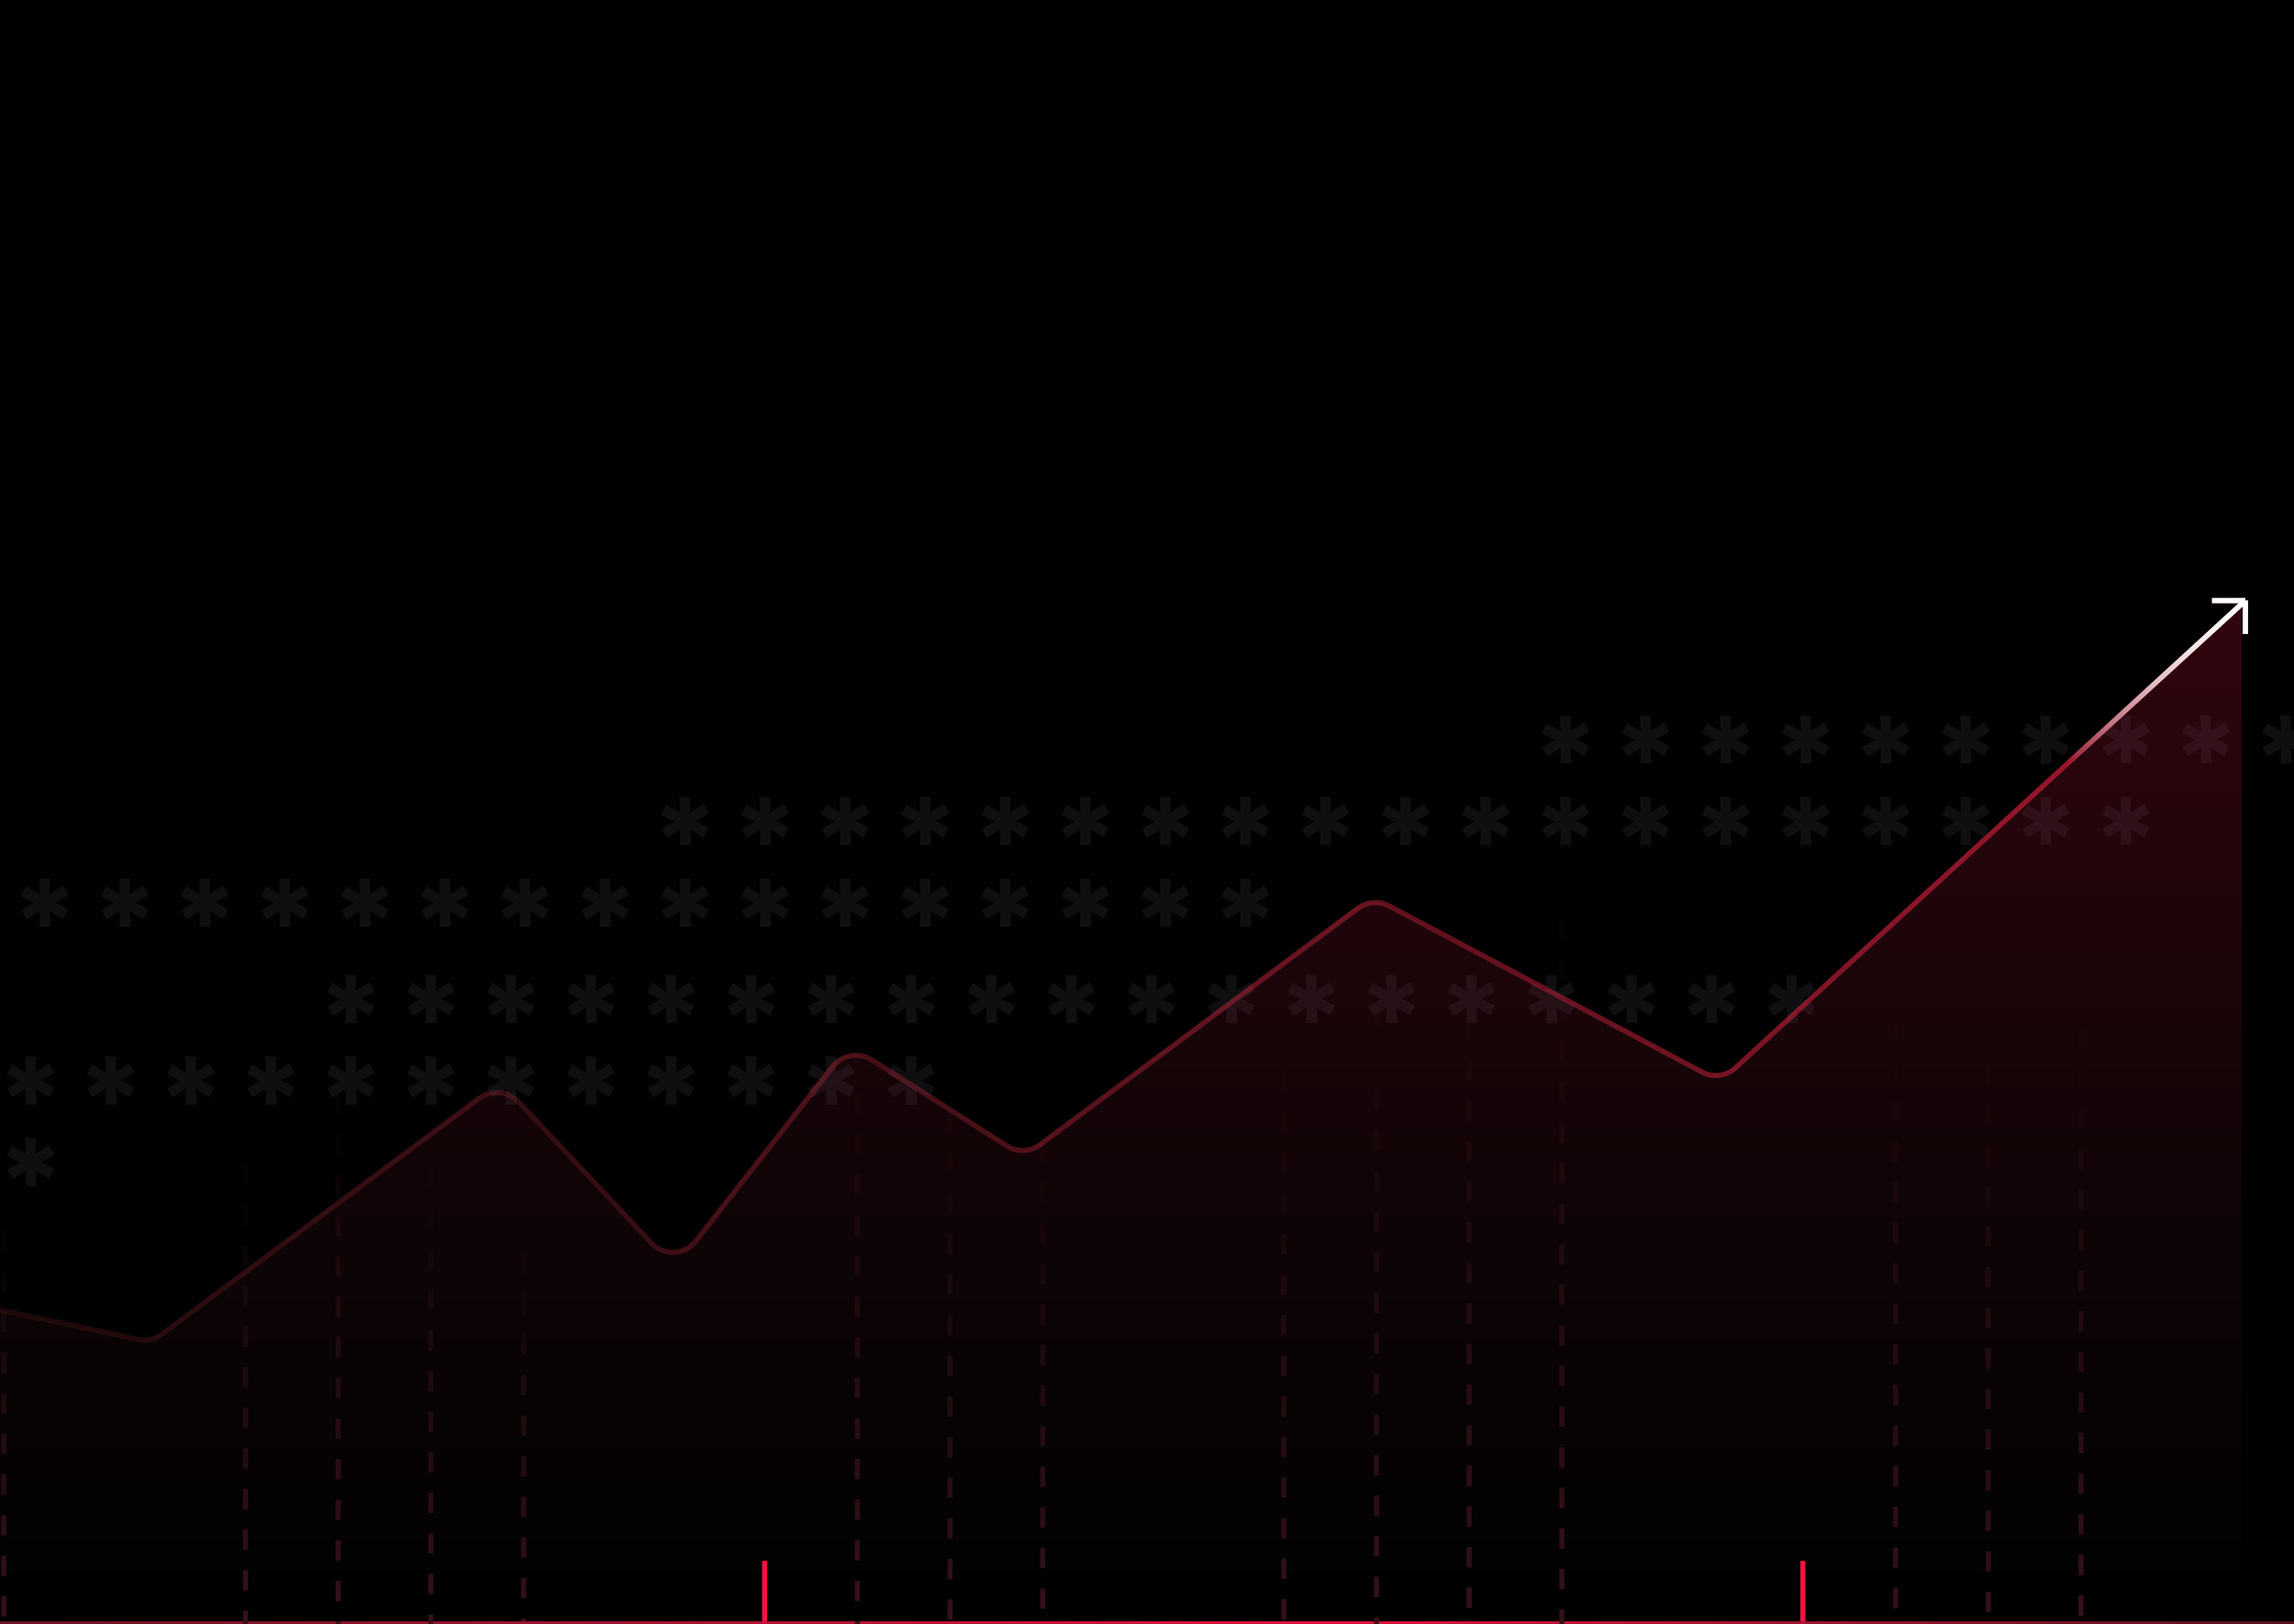 <svg xmlns="http://www.w3.org/2000/svg" width="452" height="320" viewBox="0 0 452 320" fill="none"><g clip-path="url(#clip0_2046_618)"><rect width="452" height="320" fill="#010101"></rect><path d="M0.737 242.551L0.737 320" stroke="url(#paint0_linear_2046_618)" stroke-dasharray="4 4"></path><line x1="150.655" y1="307.579" x2="150.655" y2="320" stroke="#F31340"></line><line x1="355.237" y1="307.579" x2="355.237" y2="320" stroke="#F31340"></line><line x1="103.163" y1="246.935" x2="103.163" y2="320" stroke="url(#paint1_linear_2046_618)" stroke-dasharray="4 4"></line><g filter="url(#filter0_b_2046_618)"><path d="M500.136 320H-552" stroke="url(#paint2_linear_2046_618)"></path></g><path d="M68.282 201.599C68.163 201.599 68.098 201.533 68.098 201.415L68.177 198.522L65.743 200.06C65.638 200.126 65.546 200.113 65.494 200.008L64.586 198.522C64.52 198.416 64.547 198.324 64.652 198.272L67.059 196.943L64.626 195.681C64.52 195.628 64.481 195.549 64.547 195.444L65.362 193.826C65.415 193.708 65.52 193.695 65.612 193.748L68.163 195.273L68.045 192.314C68.045 192.196 68.111 192.13 68.229 192.13H69.978C70.097 192.13 70.162 192.182 70.162 192.314L70.097 195.234L72.648 193.603C72.74 193.537 72.832 193.55 72.898 193.669L73.727 195.207C73.792 195.313 73.753 195.405 73.661 195.457L71.188 196.838L73.595 198.088C73.687 198.14 73.713 198.219 73.674 198.324L72.885 199.942C72.832 200.047 72.753 200.087 72.648 200.008L70.149 198.535L70.281 201.415C70.281 201.533 70.215 201.599 70.097 201.599H68.282Z" fill="#0F0F12"></path><path d="M84.053 201.599C83.935 201.599 83.869 201.533 83.869 201.415L83.948 198.522L81.515 200.06C81.41 200.126 81.318 200.113 81.265 200.008L80.358 198.522C80.292 198.416 80.318 198.324 80.424 198.272L82.83 196.943L80.397 195.681C80.292 195.628 80.253 195.549 80.318 195.444L81.134 193.826C81.186 193.708 81.292 193.695 81.384 193.748L83.935 195.273L83.817 192.314C83.817 192.196 83.883 192.13 84.001 192.13H85.75C85.868 192.13 85.934 192.182 85.934 192.314L85.868 195.234L88.42 193.603C88.512 193.537 88.604 193.55 88.67 193.669L89.498 195.207C89.564 195.313 89.525 195.405 89.433 195.457L86.96 196.838L89.367 198.088C89.459 198.14 89.485 198.219 89.446 198.324L88.657 199.942C88.604 200.047 88.525 200.087 88.42 200.008L85.921 198.535L86.053 201.415C86.053 201.533 85.987 201.599 85.868 201.599H84.053Z" fill="#0F0F12"></path><path d="M99.825 201.599C99.707 201.599 99.641 201.533 99.641 201.415L99.72 198.522L97.287 200.06C97.182 200.126 97.09 200.113 97.037 200.008L96.13 198.522C96.064 198.416 96.09 198.324 96.195 198.272L98.602 196.943L96.169 195.681C96.064 195.628 96.025 195.549 96.09 195.444L96.906 193.826C96.958 193.708 97.064 193.695 97.156 193.748L99.707 195.273L99.588 192.314C99.588 192.196 99.654 192.13 99.773 192.13H101.522C101.64 192.13 101.706 192.182 101.706 192.314L101.64 195.234L104.192 193.603C104.284 193.537 104.376 193.55 104.442 193.669L105.27 195.207C105.336 195.313 105.296 195.405 105.204 195.457L102.732 196.838L105.139 198.088C105.231 198.14 105.257 198.219 105.218 198.324L104.428 199.942C104.376 200.047 104.297 200.087 104.192 200.008L101.693 198.535L101.824 201.415C101.824 201.533 101.759 201.599 101.64 201.599H99.825Z" fill="#0F0F12"></path><path d="M115.597 201.599C115.479 201.599 115.413 201.533 115.413 201.415L115.492 198.522L113.059 200.06C112.954 200.126 112.862 200.113 112.809 200.008L111.901 198.522C111.836 198.416 111.862 198.324 111.967 198.272L114.374 196.943L111.941 195.681C111.836 195.628 111.796 195.549 111.862 195.444L112.677 193.826C112.73 193.708 112.835 193.695 112.927 193.748L115.479 195.273L115.36 192.314C115.36 192.196 115.426 192.13 115.544 192.13H117.294C117.412 192.13 117.478 192.182 117.478 192.314L117.412 195.234L119.963 193.603C120.056 193.537 120.148 193.55 120.213 193.669L121.042 195.207C121.108 195.313 121.068 195.405 120.976 195.457L118.504 196.838L120.91 198.088C121.002 198.14 121.029 198.219 120.989 198.324L120.2 199.942C120.148 200.047 120.069 200.087 119.963 200.008L117.465 198.535L117.596 201.415C117.596 201.533 117.53 201.599 117.412 201.599H115.597Z" fill="#0F0F12"></path><path d="M131.369 201.599C131.25 201.599 131.185 201.533 131.185 201.415L131.264 198.522L128.831 200.06C128.725 200.126 128.633 200.113 128.581 200.008L127.673 198.522C127.607 198.416 127.634 198.324 127.739 198.272L130.146 196.943L127.713 195.681C127.607 195.628 127.568 195.549 127.634 195.444L128.449 193.826C128.502 193.708 128.607 193.695 128.699 193.748L131.25 195.273L131.132 192.314C131.132 192.196 131.198 192.13 131.316 192.13H133.065C133.184 192.13 133.25 192.182 133.25 192.314L133.184 195.234L135.735 193.603C135.827 193.537 135.919 193.55 135.985 193.669L136.814 195.207C136.879 195.313 136.84 195.405 136.748 195.457L134.275 196.838L136.682 198.088C136.774 198.14 136.8 198.219 136.761 198.324L135.972 199.942C135.919 200.047 135.84 200.087 135.735 200.008L133.236 198.535L133.368 201.415C133.368 201.533 133.302 201.599 133.184 201.599H131.369Z" fill="#0F0F12"></path><path d="M147.141 201.599C147.022 201.599 146.956 201.533 146.956 201.415L147.035 198.522L144.602 200.06C144.497 200.126 144.405 200.113 144.352 200.008L143.445 198.522C143.379 198.416 143.406 198.324 143.511 198.272L145.917 196.943L143.484 195.681C143.379 195.628 143.34 195.549 143.406 195.444L144.221 193.826C144.274 193.708 144.379 193.695 144.471 193.748L147.022 195.273L146.904 192.314C146.904 192.196 146.97 192.13 147.088 192.13H148.837C148.956 192.13 149.021 192.182 149.021 192.314L148.956 195.234L151.507 193.603C151.599 193.537 151.691 193.55 151.757 193.669L152.585 195.207C152.651 195.313 152.612 195.405 152.52 195.457L150.047 196.838L152.454 198.088C152.546 198.14 152.572 198.219 152.533 198.324L151.744 199.942C151.691 200.047 151.612 200.087 151.507 200.008L149.008 198.535L149.14 201.415C149.14 201.533 149.074 201.599 148.956 201.599H147.141Z" fill="#0F0F12"></path><path d="M162.912 201.599C162.794 201.599 162.728 201.533 162.728 201.415L162.807 198.522L160.374 200.06C160.269 200.126 160.177 200.113 160.124 200.008L159.217 198.522C159.151 198.416 159.177 198.324 159.282 198.272L161.689 196.943L159.256 195.681C159.151 195.628 159.112 195.549 159.177 195.444L159.993 193.826C160.045 193.708 160.151 193.695 160.243 193.748L162.794 195.273L162.676 192.314C162.676 192.196 162.741 192.13 162.86 192.13H164.609C164.727 192.13 164.793 192.182 164.793 192.314L164.727 195.234L167.279 193.603C167.371 193.537 167.463 193.55 167.529 193.669L168.357 195.207C168.423 195.313 168.383 195.405 168.291 195.457L165.819 196.838L168.226 198.088C168.318 198.14 168.344 198.219 168.305 198.324L167.515 199.942C167.463 200.047 167.384 200.087 167.279 200.008L164.78 198.535L164.911 201.415C164.911 201.533 164.846 201.599 164.727 201.599H162.912Z" fill="#0F0F12"></path><path d="M178.684 201.599C178.566 201.599 178.5 201.533 178.5 201.415L178.579 198.522L176.146 200.06C176.041 200.126 175.949 200.113 175.896 200.008L174.989 198.522C174.923 198.416 174.949 198.324 175.054 198.272L177.461 196.943L175.028 195.681C174.923 195.628 174.883 195.549 174.949 195.444L175.764 193.826C175.817 193.708 175.922 193.695 176.014 193.748L178.566 195.273L178.447 192.314C178.447 192.196 178.513 192.13 178.632 192.13H180.381C180.499 192.13 180.565 192.182 180.565 192.314L180.499 195.234L183.051 193.603C183.143 193.537 183.235 193.55 183.3 193.669L184.129 195.207C184.195 195.313 184.155 195.405 184.063 195.457L181.591 196.838L183.997 198.088C184.089 198.14 184.116 198.219 184.076 198.324L183.287 199.942C183.235 200.047 183.156 200.087 183.051 200.008L180.552 198.535L180.683 201.415C180.683 201.533 180.617 201.599 180.499 201.599H178.684Z" fill="#0F0F12"></path><path d="M194.456 201.599C194.338 201.599 194.272 201.533 194.272 201.415L194.351 198.522L191.918 200.06C191.812 200.126 191.72 200.113 191.668 200.008L190.76 198.522C190.695 198.416 190.721 198.324 190.826 198.272L193.233 196.943L190.8 195.681C190.695 195.628 190.655 195.549 190.721 195.444L191.536 193.826C191.589 193.708 191.694 193.695 191.786 193.748L194.338 195.273L194.219 192.314C194.219 192.196 194.285 192.13 194.403 192.13H196.153C196.271 192.13 196.337 192.182 196.337 192.314L196.271 195.234L198.822 193.603C198.914 193.537 199.006 193.55 199.072 193.669L199.901 195.207C199.966 195.313 199.927 195.405 199.835 195.457L197.362 196.838L199.769 198.088C199.861 198.14 199.888 198.219 199.848 198.324L199.059 199.942C199.006 200.047 198.928 200.087 198.822 200.008L196.323 198.535L196.455 201.415C196.455 201.533 196.389 201.599 196.271 201.599H194.456Z" fill="#0F0F12"></path><path d="M210.228 201.599C210.109 201.599 210.044 201.533 210.044 201.415L210.122 198.522L207.689 200.06C207.584 200.126 207.492 200.113 207.44 200.008L206.532 198.522C206.466 198.416 206.493 198.324 206.598 198.272L209.005 196.943L206.571 195.681C206.466 195.628 206.427 195.549 206.493 195.444L207.308 193.826C207.361 193.708 207.466 193.695 207.558 193.748L210.109 195.273L209.991 192.314C209.991 192.196 210.057 192.13 210.175 192.13H211.924C212.043 192.13 212.108 192.182 212.108 192.314L212.043 195.234L214.594 193.603C214.686 193.537 214.778 193.55 214.844 193.669L215.672 195.207C215.738 195.313 215.699 195.405 215.607 195.457L213.134 196.838L215.541 198.088C215.633 198.14 215.659 198.219 215.62 198.324L214.831 199.942C214.778 200.047 214.699 200.087 214.594 200.008L212.095 198.535L212.227 201.415C212.227 201.533 212.161 201.599 212.043 201.599H210.228Z" fill="#0F0F12"></path><path d="M225.999 201.599C225.881 201.599 225.815 201.533 225.815 201.415L225.894 198.522L223.461 200.06C223.356 200.126 223.264 200.113 223.211 200.008L222.304 198.522C222.238 198.416 222.264 198.324 222.37 198.272L224.776 196.943L222.343 195.681C222.238 195.628 222.199 195.549 222.264 195.444L223.08 193.826C223.132 193.708 223.238 193.695 223.33 193.748L225.881 195.273L225.763 192.314C225.763 192.196 225.828 192.13 225.947 192.13H227.696C227.814 192.13 227.88 192.182 227.88 192.314L227.814 195.234L230.366 193.603C230.458 193.537 230.55 193.55 230.616 193.669L231.444 195.207C231.51 195.313 231.471 195.405 231.379 195.457L228.906 196.838L231.313 198.088C231.405 198.14 231.431 198.219 231.392 198.324L230.603 199.942C230.55 200.047 230.471 200.087 230.366 200.008L227.867 198.535L227.999 201.415C227.999 201.533 227.933 201.599 227.814 201.599H225.999Z" fill="#0F0F12"></path><path d="M241.771 201.599C241.653 201.599 241.587 201.533 241.587 201.415L241.666 198.522L239.233 200.06C239.128 200.126 239.036 200.113 238.983 200.008L238.076 198.522C238.01 198.416 238.036 198.324 238.141 198.272L240.548 196.943L238.115 195.681C238.01 195.628 237.97 195.549 238.036 195.444L238.852 193.826C238.904 193.708 239.009 193.695 239.101 193.748L241.653 195.273L241.534 192.314C241.534 192.196 241.6 192.13 241.719 192.13H243.468C243.586 192.13 243.652 192.182 243.652 192.314L243.586 195.234L246.138 193.603C246.23 193.537 246.322 193.55 246.387 193.669L247.216 195.207C247.282 195.313 247.242 195.405 247.15 195.457L244.678 196.838L247.084 198.088C247.177 198.14 247.203 198.219 247.163 198.324L246.374 199.942C246.322 200.047 246.243 200.087 246.138 200.008L243.639 198.535L243.77 201.415C243.77 201.533 243.705 201.599 243.586 201.599H241.771Z" fill="#0F0F12"></path><path d="M257.543 201.599C257.425 201.599 257.359 201.533 257.359 201.415L257.438 198.522L255.005 200.06C254.9 200.126 254.807 200.113 254.755 200.008L253.847 198.522C253.782 198.416 253.808 198.324 253.913 198.272L256.32 196.943L253.887 195.681C253.782 195.628 253.742 195.549 253.808 195.444L254.623 193.826C254.676 193.708 254.781 193.695 254.873 193.748L257.425 195.273L257.306 192.314C257.306 192.196 257.372 192.13 257.49 192.13H259.24C259.358 192.13 259.424 192.182 259.424 192.314L259.358 195.234L261.909 193.603C262.001 193.537 262.093 193.55 262.159 193.669L262.988 195.207C263.054 195.313 263.014 195.405 262.922 195.457L260.449 196.838L262.856 198.088C262.948 198.14 262.975 198.219 262.935 198.324L262.146 199.942C262.093 200.047 262.015 200.087 261.909 200.008L259.411 198.535L259.542 201.415C259.542 201.533 259.476 201.599 259.358 201.599H257.543Z" fill="#0F0F12"></path><path d="M273.315 201.599C273.196 201.599 273.131 201.533 273.131 201.415L273.21 198.522L270.776 200.06C270.671 200.126 270.579 200.113 270.527 200.008L269.619 198.522C269.553 198.416 269.58 198.324 269.685 198.272L272.092 196.943L269.659 195.681C269.553 195.628 269.514 195.549 269.58 195.444L270.395 193.826C270.448 193.708 270.553 193.695 270.645 193.748L273.196 195.273L273.078 192.314C273.078 192.196 273.144 192.13 273.262 192.13H275.011C275.13 192.13 275.195 192.182 275.195 192.314L275.13 195.234L277.681 193.603C277.773 193.537 277.865 193.55 277.931 193.669L278.76 195.207C278.825 195.313 278.786 195.405 278.694 195.457L276.221 196.838L278.628 198.088C278.72 198.14 278.746 198.219 278.707 198.324L277.918 199.942C277.865 200.047 277.786 200.087 277.681 200.008L275.182 198.535L275.314 201.415C275.314 201.533 275.248 201.599 275.13 201.599H273.315Z" fill="#0F0F12"></path><path d="M289.087 201.599C288.968 201.599 288.902 201.533 288.902 201.415L288.981 198.522L286.548 200.06C286.443 200.126 286.351 200.113 286.298 200.008L285.391 198.522C285.325 198.416 285.351 198.324 285.457 198.272L287.863 196.943L285.43 195.681C285.325 195.628 285.286 195.549 285.351 195.444L286.167 193.826C286.219 193.708 286.325 193.695 286.417 193.748L288.968 195.273L288.85 192.314C288.85 192.196 288.916 192.13 289.034 192.13H290.783C290.901 192.13 290.967 192.182 290.967 192.314L290.901 195.234L293.453 193.603C293.545 193.537 293.637 193.55 293.703 193.669L294.531 195.207C294.597 195.313 294.558 195.405 294.466 195.457L291.993 196.838L294.4 198.088C294.492 198.14 294.518 198.219 294.479 198.324L293.69 199.942C293.637 200.047 293.558 200.087 293.453 200.008L290.954 198.535L291.086 201.415C291.086 201.533 291.02 201.599 290.901 201.599H289.087Z" fill="#0F0F12"></path><path d="M304.858 201.599C304.74 201.599 304.674 201.533 304.674 201.415L304.753 198.522L302.32 200.06C302.215 200.126 302.123 200.113 302.07 200.008L301.163 198.522C301.097 198.416 301.123 198.324 301.228 198.272L303.635 196.943L301.202 195.681C301.097 195.628 301.057 195.549 301.123 195.444L301.939 193.826C301.991 193.708 302.096 193.695 302.189 193.748L304.74 195.273L304.622 192.314C304.622 192.196 304.687 192.13 304.806 192.13H306.555C306.673 192.13 306.739 192.182 306.739 192.314L306.673 195.234L309.225 193.603C309.317 193.537 309.409 193.55 309.475 193.669L310.303 195.207C310.369 195.313 310.329 195.405 310.237 195.457L307.765 196.838L310.172 198.088C310.264 198.14 310.29 198.219 310.251 198.324L309.461 199.942C309.409 200.047 309.33 200.087 309.225 200.008L306.726 198.535L306.857 201.415C306.857 201.533 306.792 201.599 306.673 201.599H304.858Z" fill="#0F0F12"></path><path d="M320.63 201.599C320.512 201.599 320.446 201.533 320.446 201.415L320.525 198.522L318.092 200.06C317.987 200.126 317.895 200.113 317.842 200.008L316.934 198.522C316.869 198.416 316.895 198.324 317 198.272L319.407 196.943L316.974 195.681C316.869 195.628 316.829 195.549 316.895 195.444L317.71 193.826C317.763 193.708 317.868 193.695 317.96 193.748L320.512 195.273L320.393 192.314C320.393 192.196 320.459 192.13 320.577 192.13H322.327C322.445 192.13 322.511 192.182 322.511 192.314L322.445 195.234L324.996 193.603C325.089 193.537 325.181 193.55 325.246 193.669L326.075 195.207C326.141 195.313 326.101 195.405 326.009 195.457L323.537 196.838L325.943 198.088C326.035 198.14 326.062 198.219 326.022 198.324L325.233 199.942C325.181 200.047 325.102 200.087 324.996 200.008L322.498 198.535L322.629 201.415C322.629 201.533 322.563 201.599 322.445 201.599H320.63Z" fill="#0F0F12"></path><path d="M336.402 201.599C336.283 201.599 336.218 201.533 336.218 201.415L336.297 198.522L333.864 200.06C333.758 200.126 333.666 200.113 333.614 200.008L332.706 198.522C332.64 198.416 332.667 198.324 332.772 198.272L335.179 196.943L332.746 195.681C332.64 195.628 332.601 195.549 332.667 195.444L333.482 193.826C333.535 193.708 333.64 193.695 333.732 193.748L336.283 195.273L336.165 192.314C336.165 192.196 336.231 192.13 336.349 192.13H338.098C338.217 192.13 338.283 192.182 338.283 192.314L338.217 195.234L340.768 193.603C340.86 193.537 340.952 193.55 341.018 193.669L341.847 195.207C341.912 195.313 341.873 195.405 341.781 195.457L339.308 196.838L341.715 198.088C341.807 198.14 341.833 198.219 341.794 198.324L341.005 199.942C340.952 200.047 340.873 200.087 340.768 200.008L338.269 198.535L338.401 201.415C338.401 201.533 338.335 201.599 338.217 201.599H336.402Z" fill="#0F0F12"></path><path d="M352.174 201.599C352.055 201.599 351.989 201.533 351.989 201.415L352.068 198.522L349.635 200.06C349.53 200.126 349.438 200.113 349.385 200.008L348.478 198.522C348.412 198.416 348.439 198.324 348.544 198.272L350.95 196.943L348.517 195.681C348.412 195.628 348.373 195.549 348.439 195.444L349.254 193.826C349.307 193.708 349.412 193.695 349.504 193.748L352.055 195.273L351.937 192.314C351.937 192.196 352.003 192.13 352.121 192.13H353.87C353.989 192.13 354.054 192.182 354.054 192.314L353.989 195.234L356.54 193.603C356.632 193.537 356.724 193.55 356.79 193.669L357.618 195.207C357.684 195.313 357.645 195.405 357.553 195.457L355.08 196.838L357.487 198.088C357.579 198.14 357.605 198.219 357.566 198.324L356.777 199.942C356.724 200.047 356.645 200.087 356.54 200.008L354.041 198.535L354.173 201.415C354.173 201.533 354.107 201.599 353.989 201.599H352.174Z" fill="#0F0F12"></path><path d="M-105.208 217.673C-105.326 217.673 -105.392 217.608 -105.392 217.489L-105.313 214.596L-107.746 216.135C-107.851 216.2 -107.943 216.187 -107.996 216.082L-108.903 214.596C-108.969 214.491 -108.943 214.399 -108.838 214.346L-106.431 213.018L-108.864 211.755C-108.969 211.703 -109.009 211.624 -108.943 211.518L-108.127 209.901C-108.075 209.782 -107.97 209.769 -107.877 209.822L-105.326 211.347L-105.444 208.388C-105.444 208.27 -105.379 208.204 -105.26 208.204H-103.511C-103.393 208.204 -103.327 208.257 -103.327 208.388L-103.393 211.308L-100.841 209.677C-100.749 209.611 -100.657 209.625 -100.591 209.743L-99.763 211.282C-99.697 211.387 -99.737 211.479 -99.829 211.532L-102.301 212.913L-99.894 214.162C-99.802 214.215 -99.776 214.293 -99.816 214.399L-100.605 216.016C-100.657 216.122 -100.736 216.161 -100.841 216.082L-103.34 214.609L-103.209 217.489C-103.209 217.608 -103.274 217.673 -103.393 217.673H-105.208Z" fill="#0F0F12"></path><path d="M-89.436 217.673C-89.554 217.673 -89.62 217.608 -89.62 217.489L-89.541 214.596L-91.974 216.135C-92.079 216.2 -92.171 216.187 -92.224 216.082L-93.132 214.596C-93.197 214.491 -93.171 214.399 -93.066 214.346L-90.659 213.018L-93.092 211.755C-93.197 211.703 -93.237 211.624 -93.171 211.518L-92.356 209.901C-92.303 209.782 -92.198 209.769 -92.106 209.822L-89.554 211.347L-89.673 208.388C-89.673 208.27 -89.607 208.204 -89.489 208.204H-87.739C-87.621 208.204 -87.555 208.257 -87.555 208.388L-87.621 211.308L-85.07 209.677C-84.978 209.611 -84.885 209.625 -84.82 209.743L-83.991 211.282C-83.925 211.387 -83.965 211.479 -84.057 211.532L-86.529 212.913L-84.123 214.162C-84.031 214.215 -84.004 214.293 -84.044 214.399L-84.833 216.016C-84.885 216.122 -84.964 216.161 -85.07 216.082L-87.568 214.609L-87.437 217.489C-87.437 217.608 -87.503 217.673 -87.621 217.673H-89.436Z" fill="#0F0F12"></path><path d="M-73.664 217.673C-73.782 217.673 -73.848 217.608 -73.848 217.489L-73.769 214.596L-76.202 216.135C-76.308 216.2 -76.4 216.187 -76.452 216.082L-77.36 214.596C-77.426 214.491 -77.399 214.399 -77.294 214.346L-74.887 213.018L-77.32 211.755C-77.425 211.703 -77.465 211.624 -77.399 211.518L-76.584 209.901C-76.531 209.782 -76.426 209.769 -76.334 209.822L-73.782 211.347L-73.901 208.388C-73.901 208.27 -73.835 208.204 -73.717 208.204H-71.968C-71.849 208.204 -71.784 208.257 -71.784 208.388L-71.849 211.308L-69.298 209.677C-69.206 209.611 -69.114 209.625 -69.048 209.743L-68.219 211.282C-68.154 211.387 -68.193 211.479 -68.285 211.532L-70.758 212.913L-68.351 214.162C-68.259 214.215 -68.233 214.293 -68.272 214.399L-69.061 216.016C-69.114 216.122 -69.193 216.161 -69.298 216.082L-71.797 214.609L-71.665 217.489C-71.665 217.608 -71.731 217.673 -71.849 217.673H-73.664Z" fill="#0F0F12"></path><path d="M-57.892 217.673C-58.011 217.673 -58.077 217.608 -58.077 217.489L-57.998 214.596L-60.431 216.135C-60.536 216.2 -60.628 216.187 -60.681 216.082L-61.588 214.596C-61.654 214.491 -61.627 214.399 -61.522 214.346L-59.115 213.018L-61.549 211.755C-61.654 211.703 -61.693 211.624 -61.627 211.518L-60.812 209.901C-60.76 209.782 -60.654 209.769 -60.562 209.822L-58.011 211.347L-58.129 208.388C-58.129 208.27 -58.063 208.204 -57.945 208.204H-56.196C-56.078 208.204 -56.012 208.257 -56.012 208.388L-56.077 211.308L-53.526 209.677C-53.434 209.611 -53.342 209.625 -53.276 209.743L-52.448 211.282C-52.382 211.387 -52.421 211.479 -52.513 211.532L-54.986 212.913L-52.579 214.162C-52.487 214.215 -52.461 214.293 -52.5 214.399L-53.289 216.016C-53.342 216.122 -53.421 216.161 -53.526 216.082L-56.025 214.609L-55.893 217.489C-55.893 217.608 -55.959 217.673 -56.077 217.673H-57.892Z" fill="#0F0F12"></path><path d="M-42.121 217.673C-42.239 217.673 -42.305 217.608 -42.305 217.489L-42.226 214.596L-44.659 216.135C-44.764 216.2 -44.856 216.187 -44.909 216.082L-45.816 214.596C-45.882 214.491 -45.856 214.399 -45.751 214.346L-43.344 213.018L-45.777 211.755C-45.882 211.703 -45.922 211.624 -45.856 211.518L-45.04 209.901C-44.988 209.782 -44.883 209.769 -44.79 209.822L-42.239 211.347L-42.357 208.388C-42.357 208.27 -42.292 208.204 -42.173 208.204H-40.424C-40.306 208.204 -40.24 208.257 -40.24 208.388L-40.306 211.308L-37.754 209.677C-37.662 209.611 -37.57 209.625 -37.504 209.743L-36.676 211.282C-36.61 211.387 -36.65 211.479 -36.742 211.532L-39.214 212.913L-36.807 214.162C-36.715 214.215 -36.689 214.293 -36.728 214.399L-37.517 216.016C-37.57 216.122 -37.649 216.161 -37.754 216.082L-40.253 214.609L-40.122 217.489C-40.122 217.608 -40.187 217.673 -40.306 217.673H-42.121Z" fill="#0F0F12"></path><path d="M-26.349 217.673C-26.467 217.673 -26.533 217.608 -26.533 217.489L-26.454 214.596L-28.887 216.135C-28.992 216.2 -29.084 216.187 -29.137 216.082L-30.044 214.596C-30.11 214.491 -30.084 214.399 -29.979 214.346L-27.572 213.018L-30.005 211.755C-30.11 211.703 -30.15 211.624 -30.084 211.518L-29.268 209.901C-29.216 209.782 -29.111 209.769 -29.019 209.822L-26.467 211.347L-26.586 208.388C-26.586 208.27 -26.52 208.204 -26.401 208.204H-24.652C-24.534 208.204 -24.468 208.257 -24.468 208.388L-24.534 211.308L-21.983 209.677C-21.89 209.611 -21.798 209.625 -21.733 209.743L-20.904 211.282C-20.838 211.387 -20.878 211.479 -20.97 211.532L-23.442 212.913L-21.036 214.162C-20.944 214.215 -20.917 214.293 -20.957 214.399L-21.746 216.016C-21.798 216.122 -21.877 216.161 -21.983 216.082L-24.481 214.609L-24.35 217.489C-24.35 217.608 -24.416 217.673 -24.534 217.673H-26.349Z" fill="#0F0F12"></path><path d="M-10.577 217.673C-10.695 217.673 -10.761 217.608 -10.761 217.489L-10.682 214.596L-13.115 216.135C-13.221 216.2 -13.313 216.187 -13.365 216.082L-14.273 214.596C-14.338 214.491 -14.312 214.399 -14.207 214.346L-11.8 213.018L-14.233 211.755C-14.338 211.703 -14.378 211.624 -14.312 211.518L-13.497 209.901C-13.444 209.782 -13.339 209.769 -13.247 209.822L-10.695 211.347L-10.814 208.388C-10.814 208.27 -10.748 208.204 -10.63 208.204H-8.881C-8.762 208.204 -8.696 208.257 -8.696 208.388L-8.762 211.308L-6.211 209.677C-6.119 209.611 -6.027 209.625 -5.961 209.743L-5.132 211.282C-5.067 211.387 -5.106 211.479 -5.198 211.532L-7.671 212.913L-5.264 214.162C-5.172 214.215 -5.145 214.293 -5.185 214.399L-5.974 216.016C-6.027 216.122 -6.106 216.161 -6.211 216.082L-8.71 214.609L-8.578 217.489C-8.578 217.608 -8.644 217.673 -8.762 217.673H-10.577Z" fill="#0F0F12"></path><path d="M5.195 217.673C5.076 217.673 5.011 217.608 5.011 217.489L5.089 214.596L2.656 216.135C2.551 216.2 2.459 216.187 2.407 216.082L1.499 214.596C1.433 214.491 1.46 214.399 1.565 214.346L3.972 213.018L1.539 211.755C1.433 211.703 1.394 211.624 1.46 211.518L2.275 209.901C2.328 209.782 2.433 209.769 2.525 209.822L5.076 211.347L4.958 208.388C4.958 208.27 5.024 208.204 5.142 208.204H6.891C7.01 208.204 7.075 208.257 7.075 208.388L7.01 211.308L9.561 209.677C9.653 209.611 9.745 209.625 9.811 209.743L10.639 211.282C10.705 211.387 10.666 211.479 10.574 211.532L8.101 212.913L10.508 214.162C10.6 214.215 10.626 214.293 10.587 214.399L9.798 216.016C9.745 216.122 9.666 216.161 9.561 216.082L7.062 214.609L7.194 217.489C7.194 217.608 7.128 217.673 7.01 217.673H5.195Z" fill="#0F0F12"></path><path d="M20.966 217.673C20.848 217.673 20.782 217.608 20.782 217.489L20.861 214.596L18.428 216.135C18.323 216.2 18.231 216.187 18.178 216.082L17.271 214.596C17.205 214.491 17.231 214.399 17.337 214.346L19.743 213.018L17.31 211.755C17.205 211.703 17.166 211.624 17.231 211.518L18.047 209.901C18.099 209.782 18.205 209.769 18.297 209.822L20.848 211.347L20.73 208.388C20.73 208.27 20.796 208.204 20.914 208.204H22.663C22.781 208.204 22.847 208.257 22.847 208.388L22.781 211.308L25.333 209.677C25.425 209.611 25.517 209.625 25.583 209.743L26.411 211.282C26.477 211.387 26.438 211.479 26.346 211.532L23.873 212.913L26.28 214.162C26.372 214.215 26.398 214.293 26.359 214.399L25.57 216.016C25.517 216.122 25.438 216.161 25.333 216.082L22.834 214.609L22.965 217.489C22.965 217.608 22.9 217.673 22.781 217.673H20.966Z" fill="#0F0F12"></path><path d="M36.738 217.673C36.62 217.673 36.554 217.608 36.554 217.489L36.633 214.596L34.2 216.135C34.095 216.2 34.003 216.187 33.95 216.082L33.043 214.596C32.977 214.491 33.003 214.399 33.108 214.346L35.515 213.018L33.082 211.755C32.977 211.703 32.937 211.624 33.003 211.518L33.819 209.901C33.871 209.782 33.976 209.769 34.068 209.822L36.62 211.347L36.502 208.388C36.502 208.27 36.567 208.204 36.686 208.204H38.435C38.553 208.204 38.619 208.257 38.619 208.388L38.553 211.308L41.105 209.677C41.197 209.611 41.289 209.625 41.355 209.743L42.183 211.282C42.249 211.387 42.209 211.479 42.117 211.532L39.645 212.913L42.051 214.162C42.144 214.215 42.17 214.293 42.13 214.399L41.341 216.016C41.289 216.122 41.21 216.161 41.105 216.082L38.606 214.609L38.737 217.489C38.737 217.608 38.672 217.673 38.553 217.673H36.738Z" fill="#0F0F12"></path><path d="M52.51 217.673C52.392 217.673 52.326 217.608 52.326 217.489L52.405 214.596L49.972 216.135C49.867 216.2 49.774 216.187 49.722 216.082L48.814 214.596C48.749 214.491 48.775 214.399 48.88 214.346L51.287 213.018L48.854 211.755C48.749 211.703 48.709 211.624 48.775 211.518L49.59 209.901C49.643 209.782 49.748 209.769 49.84 209.822L52.392 211.347L52.273 208.388C52.273 208.27 52.339 208.204 52.457 208.204H54.207C54.325 208.204 54.391 208.257 54.391 208.388L54.325 211.308L56.876 209.677C56.968 209.611 57.06 209.625 57.126 209.743L57.955 211.282C58.021 211.387 57.981 211.479 57.889 211.532L55.416 212.913L57.823 214.162C57.915 214.215 57.942 214.293 57.902 214.399L57.113 216.016C57.06 216.122 56.982 216.161 56.876 216.082L54.377 214.609L54.509 217.489C54.509 217.608 54.443 217.673 54.325 217.673H52.51Z" fill="#0F0F12"></path><path d="M68.282 217.673C68.163 217.673 68.098 217.608 68.098 217.489L68.177 214.596L65.743 216.135C65.638 216.2 65.546 216.187 65.494 216.082L64.586 214.596C64.52 214.491 64.547 214.399 64.652 214.346L67.059 213.018L64.626 211.755C64.52 211.703 64.481 211.624 64.547 211.518L65.362 209.901C65.415 209.782 65.52 209.769 65.612 209.822L68.163 211.347L68.045 208.388C68.045 208.27 68.111 208.204 68.229 208.204H69.978C70.097 208.204 70.162 208.257 70.162 208.388L70.097 211.308L72.648 209.677C72.74 209.611 72.832 209.625 72.898 209.743L73.727 211.282C73.792 211.387 73.753 211.479 73.661 211.532L71.188 212.913L73.595 214.162C73.687 214.215 73.713 214.293 73.674 214.399L72.885 216.016C72.832 216.122 72.753 216.161 72.648 216.082L70.149 214.609L70.281 217.489C70.281 217.608 70.215 217.673 70.097 217.673H68.282Z" fill="#0F0F12"></path><path d="M84.053 217.673C83.935 217.673 83.869 217.608 83.869 217.489L83.948 214.596L81.515 216.135C81.41 216.2 81.318 216.187 81.265 216.082L80.358 214.596C80.292 214.491 80.318 214.399 80.424 214.346L82.83 213.018L80.397 211.755C80.292 211.703 80.253 211.624 80.318 211.518L81.134 209.901C81.186 209.782 81.292 209.769 81.384 209.822L83.935 211.347L83.817 208.388C83.817 208.27 83.883 208.204 84.001 208.204H85.75C85.868 208.204 85.934 208.257 85.934 208.388L85.868 211.308L88.42 209.677C88.512 209.611 88.604 209.625 88.67 209.743L89.498 211.282C89.564 211.387 89.525 211.479 89.433 211.532L86.96 212.913L89.367 214.162C89.459 214.215 89.485 214.293 89.446 214.399L88.657 216.016C88.604 216.122 88.525 216.161 88.42 216.082L85.921 214.609L86.053 217.489C86.053 217.608 85.987 217.673 85.868 217.673H84.053Z" fill="#0F0F12"></path><path d="M99.825 217.673C99.707 217.673 99.641 217.608 99.641 217.489L99.72 214.596L97.287 216.135C97.182 216.2 97.09 216.187 97.037 216.082L96.13 214.596C96.064 214.491 96.09 214.399 96.195 214.346L98.602 213.018L96.169 211.755C96.064 211.703 96.025 211.624 96.09 211.518L96.906 209.901C96.958 209.782 97.064 209.769 97.156 209.822L99.707 211.347L99.588 208.388C99.588 208.27 99.654 208.204 99.773 208.204H101.522C101.64 208.204 101.706 208.257 101.706 208.388L101.64 211.308L104.192 209.677C104.284 209.611 104.376 209.625 104.442 209.743L105.27 211.282C105.336 211.387 105.296 211.479 105.204 211.532L102.732 212.913L105.139 214.162C105.231 214.215 105.257 214.293 105.218 214.399L104.428 216.016C104.376 216.122 104.297 216.161 104.192 216.082L101.693 214.609L101.824 217.489C101.824 217.608 101.759 217.673 101.64 217.673H99.825Z" fill="#0F0F12"></path><path d="M115.597 217.673C115.479 217.673 115.413 217.608 115.413 217.489L115.492 214.596L113.059 216.135C112.954 216.2 112.862 216.187 112.809 216.082L111.901 214.596C111.836 214.491 111.862 214.399 111.967 214.346L114.374 213.018L111.941 211.755C111.836 211.703 111.796 211.624 111.862 211.518L112.677 209.901C112.73 209.782 112.835 209.769 112.927 209.822L115.479 211.347L115.36 208.388C115.36 208.27 115.426 208.204 115.544 208.204H117.294C117.412 208.204 117.478 208.257 117.478 208.388L117.412 211.308L119.963 209.677C120.056 209.611 120.148 209.625 120.213 209.743L121.042 211.282C121.108 211.387 121.068 211.479 120.976 211.532L118.504 212.913L120.91 214.162C121.002 214.215 121.029 214.293 120.989 214.399L120.2 216.016C120.148 216.122 120.069 216.161 119.963 216.082L117.465 214.609L117.596 217.489C117.596 217.608 117.53 217.673 117.412 217.673H115.597Z" fill="#0F0F12"></path><path d="M131.369 217.673C131.25 217.673 131.185 217.608 131.185 217.489L131.264 214.596L128.831 216.135C128.725 216.2 128.633 216.187 128.581 216.082L127.673 214.596C127.607 214.491 127.634 214.399 127.739 214.346L130.146 213.018L127.713 211.755C127.607 211.703 127.568 211.624 127.634 211.518L128.449 209.901C128.502 209.782 128.607 209.769 128.699 209.822L131.25 211.347L131.132 208.388C131.132 208.27 131.198 208.204 131.316 208.204H133.065C133.184 208.204 133.25 208.257 133.25 208.388L133.184 211.308L135.735 209.677C135.827 209.611 135.919 209.625 135.985 209.743L136.814 211.282C136.879 211.387 136.84 211.479 136.748 211.532L134.275 212.913L136.682 214.162C136.774 214.215 136.8 214.293 136.761 214.399L135.972 216.016C135.919 216.122 135.84 216.161 135.735 216.082L133.236 214.609L133.368 217.489C133.368 217.608 133.302 217.673 133.184 217.673H131.369Z" fill="#0F0F12"></path><path d="M147.141 217.673C147.022 217.673 146.956 217.608 146.956 217.489L147.035 214.596L144.602 216.135C144.497 216.2 144.405 216.187 144.352 216.082L143.445 214.596C143.379 214.491 143.406 214.399 143.511 214.346L145.917 213.018L143.484 211.755C143.379 211.703 143.34 211.624 143.406 211.518L144.221 209.901C144.274 209.782 144.379 209.769 144.471 209.822L147.022 211.347L146.904 208.388C146.904 208.27 146.97 208.204 147.088 208.204H148.837C148.956 208.204 149.021 208.257 149.021 208.388L148.956 211.308L151.507 209.677C151.599 209.611 151.691 209.625 151.757 209.743L152.585 211.282C152.651 211.387 152.612 211.479 152.52 211.532L150.047 212.913L152.454 214.162C152.546 214.215 152.572 214.293 152.533 214.399L151.744 216.016C151.691 216.122 151.612 216.161 151.507 216.082L149.008 214.609L149.14 217.489C149.14 217.608 149.074 217.673 148.956 217.673H147.141Z" fill="#0F0F12"></path><path d="M162.912 217.673C162.794 217.673 162.728 217.608 162.728 217.489L162.807 214.596L160.374 216.135C160.269 216.2 160.177 216.187 160.124 216.082L159.217 214.596C159.151 214.491 159.177 214.399 159.282 214.346L161.689 213.018L159.256 211.755C159.151 211.703 159.112 211.624 159.177 211.518L159.993 209.901C160.045 209.782 160.151 209.769 160.243 209.822L162.794 211.347L162.676 208.388C162.676 208.27 162.741 208.204 162.86 208.204H164.609C164.727 208.204 164.793 208.257 164.793 208.388L164.727 211.308L167.279 209.677C167.371 209.611 167.463 209.625 167.529 209.743L168.357 211.282C168.423 211.387 168.383 211.479 168.291 211.532L165.819 212.913L168.226 214.162C168.318 214.215 168.344 214.293 168.305 214.399L167.515 216.016C167.463 216.122 167.384 216.161 167.279 216.082L164.78 214.609L164.911 217.489C164.911 217.608 164.846 217.673 164.727 217.673H162.912Z" fill="#0F0F12"></path><path d="M178.684 217.673C178.566 217.673 178.5 217.608 178.5 217.489L178.579 214.596L176.146 216.135C176.041 216.2 175.949 216.187 175.896 216.082L174.989 214.596C174.923 214.491 174.949 214.399 175.054 214.346L177.461 213.018L175.028 211.755C174.923 211.703 174.883 211.624 174.949 211.518L175.764 209.901C175.817 209.782 175.922 209.769 176.014 209.822L178.566 211.347L178.447 208.388C178.447 208.27 178.513 208.204 178.632 208.204H180.381C180.499 208.204 180.565 208.257 180.565 208.388L180.499 211.308L183.051 209.677C183.143 209.611 183.235 209.625 183.3 209.743L184.129 211.282C184.195 211.387 184.155 211.479 184.063 211.532L181.591 212.913L183.997 214.162C184.089 214.215 184.116 214.293 184.076 214.399L183.287 216.016C183.235 216.122 183.156 216.161 183.051 216.082L180.552 214.609L180.683 217.489C180.683 217.608 180.617 217.673 180.499 217.673H178.684Z" fill="#0F0F12"></path><path d="M-168.295 233.748C-168.413 233.748 -168.479 233.682 -168.479 233.564L-168.4 230.67L-170.833 232.209C-170.938 232.275 -171.03 232.262 -171.083 232.156L-171.99 230.67C-172.056 230.565 -172.03 230.473 -171.925 230.42L-169.518 229.092L-171.951 227.829C-172.056 227.777 -172.096 227.698 -172.03 227.593L-171.214 225.975C-171.162 225.857 -171.057 225.844 -170.965 225.896L-168.413 227.422L-168.532 224.463C-168.532 224.344 -168.466 224.278 -168.347 224.278H-166.598C-166.48 224.278 -166.414 224.331 -166.414 224.463L-166.48 227.382L-163.928 225.751C-163.836 225.686 -163.744 225.699 -163.679 225.817L-162.85 227.356C-162.784 227.461 -162.824 227.553 -162.916 227.606L-165.388 228.987L-162.981 230.236C-162.889 230.289 -162.863 230.368 -162.903 230.473L-163.692 232.091C-163.744 232.196 -163.823 232.235 -163.928 232.156L-166.427 230.683L-166.296 233.564C-166.296 233.682 -166.361 233.748 -166.48 233.748H-168.295Z" fill="#0F0F12"></path><path d="M-152.523 233.748C-152.641 233.748 -152.707 233.682 -152.707 233.564L-152.628 230.67L-155.061 232.209C-155.166 232.275 -155.259 232.262 -155.311 232.156L-156.219 230.67C-156.284 230.565 -156.258 230.473 -156.153 230.42L-153.746 229.092L-156.179 227.829C-156.284 227.777 -156.324 227.698 -156.258 227.593L-155.443 225.975C-155.39 225.857 -155.285 225.844 -155.193 225.896L-152.641 227.422L-152.76 224.463C-152.76 224.344 -152.694 224.278 -152.576 224.278H-150.826C-150.708 224.278 -150.642 224.331 -150.642 224.463L-150.708 227.382L-148.157 225.751C-148.065 225.686 -147.973 225.699 -147.907 225.817L-147.078 227.356C-147.012 227.461 -147.052 227.553 -147.144 227.606L-149.616 228.987L-147.21 230.236C-147.118 230.289 -147.091 230.368 -147.131 230.473L-147.92 232.091C-147.973 232.196 -148.051 232.235 -148.157 232.156L-150.655 230.683L-150.524 233.564C-150.524 233.682 -150.59 233.748 -150.708 233.748H-152.523Z" fill="#0F0F12"></path><path d="M-136.751 233.748C-136.87 233.748 -136.935 233.682 -136.935 233.564L-136.856 230.67L-139.29 232.209C-139.395 232.275 -139.487 232.262 -139.539 232.156L-140.447 230.67C-140.513 230.565 -140.486 230.473 -140.381 230.42L-137.974 229.092L-140.407 227.829C-140.513 227.777 -140.552 227.698 -140.486 227.593L-139.671 225.975C-139.618 225.857 -139.513 225.844 -139.421 225.896L-136.87 227.422L-136.988 224.463C-136.988 224.344 -136.922 224.278 -136.804 224.278H-135.055C-134.936 224.278 -134.871 224.331 -134.871 224.463L-134.936 227.382L-132.385 225.751C-132.293 225.686 -132.201 225.699 -132.135 225.817L-131.306 227.356C-131.241 227.461 -131.28 227.553 -131.372 227.606L-133.845 228.987L-131.438 230.236C-131.346 230.289 -131.32 230.368 -131.359 230.473L-132.148 232.091C-132.201 232.196 -132.28 232.235 -132.385 232.156L-134.884 230.683L-134.752 233.564C-134.752 233.682 -134.818 233.748 -134.936 233.748H-136.751Z" fill="#0F0F12"></path><path d="M-120.979 233.748C-121.098 233.748 -121.164 233.682 -121.164 233.564L-121.085 230.67L-123.518 232.209C-123.623 232.275 -123.715 232.262 -123.768 232.156L-124.675 230.67C-124.741 230.565 -124.715 230.473 -124.609 230.42L-122.203 229.092L-124.636 227.829C-124.741 227.777 -124.78 227.698 -124.715 227.593L-123.899 225.975C-123.847 225.857 -123.741 225.844 -123.649 225.896L-121.098 227.422L-121.216 224.463C-121.216 224.344 -121.15 224.278 -121.032 224.278H-119.283C-119.165 224.278 -119.099 224.331 -119.099 224.463L-119.165 227.382L-116.613 225.751C-116.521 225.686 -116.429 225.699 -116.363 225.817L-115.535 227.356C-115.469 227.461 -115.508 227.553 -115.6 227.606L-118.073 228.987L-115.666 230.236C-115.574 230.289 -115.548 230.368 -115.587 230.473L-116.376 232.091C-116.429 232.196 -116.508 232.235 -116.613 232.156L-119.112 230.683L-118.98 233.564C-118.98 233.682 -119.046 233.748 -119.165 233.748H-120.979Z" fill="#0F0F12"></path><path d="M-105.208 233.748C-105.326 233.748 -105.392 233.682 -105.392 233.564L-105.313 230.67L-107.746 232.209C-107.851 232.275 -107.943 232.262 -107.996 232.156L-108.903 230.67C-108.969 230.565 -108.943 230.473 -108.838 230.42L-106.431 229.092L-108.864 227.829C-108.969 227.777 -109.009 227.698 -108.943 227.593L-108.127 225.975C-108.075 225.857 -107.97 225.844 -107.877 225.896L-105.326 227.422L-105.444 224.463C-105.444 224.344 -105.379 224.278 -105.26 224.278H-103.511C-103.393 224.278 -103.327 224.331 -103.327 224.463L-103.393 227.382L-100.841 225.751C-100.749 225.686 -100.657 225.699 -100.591 225.817L-99.763 227.356C-99.697 227.461 -99.737 227.553 -99.829 227.606L-102.301 228.987L-99.894 230.236C-99.802 230.289 -99.776 230.368 -99.816 230.473L-100.605 232.091C-100.657 232.196 -100.736 232.235 -100.841 232.156L-103.34 230.683L-103.209 233.564C-103.209 233.682 -103.274 233.748 -103.393 233.748H-105.208Z" fill="#0F0F12"></path><path d="M-89.436 233.748C-89.554 233.748 -89.62 233.682 -89.62 233.564L-89.541 230.67L-91.974 232.209C-92.079 232.275 -92.171 232.262 -92.224 232.156L-93.132 230.67C-93.197 230.565 -93.171 230.473 -93.066 230.42L-90.659 229.092L-93.092 227.829C-93.197 227.777 -93.237 227.698 -93.171 227.593L-92.356 225.975C-92.303 225.857 -92.198 225.844 -92.106 225.896L-89.554 227.422L-89.673 224.463C-89.673 224.344 -89.607 224.278 -89.489 224.278H-87.739C-87.621 224.278 -87.555 224.331 -87.555 224.463L-87.621 227.382L-85.07 225.751C-84.978 225.686 -84.885 225.699 -84.82 225.817L-83.991 227.356C-83.925 227.461 -83.965 227.553 -84.057 227.606L-86.529 228.987L-84.123 230.236C-84.031 230.289 -84.004 230.368 -84.044 230.473L-84.833 232.091C-84.885 232.196 -84.964 232.235 -85.07 232.156L-87.568 230.683L-87.437 233.564C-87.437 233.682 -87.503 233.748 -87.621 233.748H-89.436Z" fill="#0F0F12"></path><path d="M-73.664 233.748C-73.782 233.748 -73.848 233.682 -73.848 233.564L-73.769 230.67L-76.202 232.209C-76.308 232.275 -76.4 232.262 -76.452 232.156L-77.36 230.67C-77.426 230.565 -77.399 230.473 -77.294 230.42L-74.887 229.092L-77.32 227.829C-77.425 227.777 -77.465 227.698 -77.399 227.593L-76.584 225.975C-76.531 225.857 -76.426 225.844 -76.334 225.896L-73.782 227.422L-73.901 224.463C-73.901 224.344 -73.835 224.278 -73.717 224.278H-71.968C-71.849 224.278 -71.784 224.331 -71.784 224.463L-71.849 227.382L-69.298 225.751C-69.206 225.686 -69.114 225.699 -69.048 225.817L-68.219 227.356C-68.154 227.461 -68.193 227.553 -68.285 227.606L-70.758 228.987L-68.351 230.236C-68.259 230.289 -68.233 230.368 -68.272 230.473L-69.061 232.091C-69.114 232.196 -69.193 232.235 -69.298 232.156L-71.797 230.683L-71.665 233.564C-71.665 233.682 -71.731 233.748 -71.849 233.748H-73.664Z" fill="#0F0F12"></path><path d="M-57.892 233.748C-58.011 233.748 -58.077 233.682 -58.077 233.564L-57.998 230.67L-60.431 232.209C-60.536 232.275 -60.628 232.262 -60.681 232.156L-61.588 230.67C-61.654 230.565 -61.627 230.473 -61.522 230.42L-59.115 229.092L-61.549 227.829C-61.654 227.777 -61.693 227.698 -61.627 227.593L-60.812 225.975C-60.76 225.857 -60.654 225.844 -60.562 225.896L-58.011 227.422L-58.129 224.463C-58.129 224.344 -58.063 224.278 -57.945 224.278H-56.196C-56.078 224.278 -56.012 224.331 -56.012 224.463L-56.077 227.382L-53.526 225.751C-53.434 225.686 -53.342 225.699 -53.276 225.817L-52.448 227.356C-52.382 227.461 -52.421 227.553 -52.513 227.606L-54.986 228.987L-52.579 230.236C-52.487 230.289 -52.461 230.368 -52.5 230.473L-53.289 232.091C-53.342 232.196 -53.421 232.235 -53.526 232.156L-56.025 230.683L-55.893 233.564C-55.893 233.682 -55.959 233.748 -56.077 233.748H-57.892Z" fill="#0F0F12"></path><path d="M-42.121 233.748C-42.239 233.748 -42.305 233.682 -42.305 233.564L-42.226 230.67L-44.659 232.209C-44.764 232.275 -44.856 232.262 -44.909 232.156L-45.816 230.67C-45.882 230.565 -45.856 230.473 -45.751 230.42L-43.344 229.092L-45.777 227.829C-45.882 227.777 -45.922 227.698 -45.856 227.593L-45.04 225.975C-44.988 225.857 -44.883 225.844 -44.79 225.896L-42.239 227.422L-42.357 224.463C-42.357 224.344 -42.292 224.278 -42.173 224.278H-40.424C-40.306 224.278 -40.24 224.331 -40.24 224.463L-40.306 227.382L-37.754 225.751C-37.662 225.686 -37.57 225.699 -37.504 225.817L-36.676 227.356C-36.61 227.461 -36.65 227.553 -36.742 227.606L-39.214 228.987L-36.807 230.236C-36.715 230.289 -36.689 230.368 -36.728 230.473L-37.517 232.091C-37.57 232.196 -37.649 232.235 -37.754 232.156L-40.253 230.683L-40.122 233.564C-40.122 233.682 -40.187 233.748 -40.306 233.748H-42.121Z" fill="#0F0F12"></path><path d="M-26.349 233.748C-26.467 233.748 -26.533 233.682 -26.533 233.564L-26.454 230.67L-28.887 232.209C-28.992 232.275 -29.084 232.262 -29.137 232.156L-30.044 230.67C-30.11 230.565 -30.084 230.473 -29.979 230.42L-27.572 229.092L-30.005 227.829C-30.11 227.777 -30.15 227.698 -30.084 227.593L-29.268 225.975C-29.216 225.857 -29.111 225.844 -29.019 225.896L-26.467 227.422L-26.586 224.463C-26.586 224.344 -26.52 224.278 -26.401 224.278H-24.652C-24.534 224.278 -24.468 224.331 -24.468 224.463L-24.534 227.382L-21.983 225.751C-21.89 225.686 -21.798 225.699 -21.733 225.817L-20.904 227.356C-20.838 227.461 -20.878 227.553 -20.97 227.606L-23.442 228.987L-21.036 230.236C-20.944 230.289 -20.917 230.368 -20.957 230.473L-21.746 232.091C-21.798 232.196 -21.877 232.235 -21.983 232.156L-24.481 230.683L-24.35 233.564C-24.35 233.682 -24.416 233.748 -24.534 233.748H-26.349Z" fill="#0F0F12"></path><path d="M-10.577 233.748C-10.695 233.748 -10.761 233.682 -10.761 233.564L-10.682 230.67L-13.115 232.209C-13.221 232.275 -13.313 232.262 -13.365 232.156L-14.273 230.67C-14.338 230.565 -14.312 230.473 -14.207 230.42L-11.8 229.092L-14.233 227.829C-14.338 227.777 -14.378 227.698 -14.312 227.593L-13.497 225.975C-13.444 225.857 -13.339 225.844 -13.247 225.896L-10.695 227.422L-10.814 224.463C-10.814 224.344 -10.748 224.278 -10.63 224.278H-8.881C-8.762 224.278 -8.696 224.331 -8.696 224.463L-8.762 227.382L-6.211 225.751C-6.119 225.686 -6.027 225.699 -5.961 225.817L-5.132 227.356C-5.067 227.461 -5.106 227.553 -5.198 227.606L-7.671 228.987L-5.264 230.236C-5.172 230.289 -5.145 230.368 -5.185 230.473L-5.974 232.091C-6.027 232.196 -6.106 232.235 -6.211 232.156L-8.71 230.683L-8.578 233.564C-8.578 233.682 -8.644 233.748 -8.762 233.748H-10.577Z" fill="#0F0F12"></path><path d="M5.195 233.748C5.076 233.748 5.011 233.682 5.011 233.564L5.089 230.67L2.656 232.209C2.551 232.275 2.459 232.262 2.407 232.156L1.499 230.67C1.433 230.565 1.46 230.473 1.565 230.42L3.972 229.092L1.539 227.829C1.433 227.777 1.394 227.698 1.46 227.593L2.275 225.975C2.328 225.857 2.433 225.844 2.525 225.896L5.076 227.422L4.958 224.463C4.958 224.344 5.024 224.278 5.142 224.278H6.891C7.01 224.278 7.075 224.331 7.075 224.463L7.01 227.382L9.561 225.751C9.653 225.686 9.745 225.699 9.811 225.817L10.639 227.356C10.705 227.461 10.666 227.553 10.574 227.606L8.101 228.987L10.508 230.236C10.6 230.289 10.626 230.368 10.587 230.473L9.798 232.091C9.745 232.196 9.666 232.235 9.561 232.156L7.062 230.683L7.194 233.564C7.194 233.682 7.128 233.748 7.01 233.748H5.195Z" fill="#0F0F12"></path><path d="M307.615 150.454C307.497 150.454 307.431 150.388 307.431 150.269L307.51 147.376L305.077 148.915C304.972 148.981 304.879 148.967 304.827 148.862L303.919 147.376C303.854 147.271 303.88 147.179 303.985 147.126L306.392 145.798L303.959 144.535C303.854 144.483 303.814 144.404 303.88 144.299L304.695 142.681C304.748 142.563 304.853 142.549 304.945 142.602L307.497 144.128L307.378 141.168C307.378 141.05 307.444 140.984 307.562 140.984H309.312C309.43 140.984 309.496 141.037 309.496 141.168L309.43 144.088L311.981 142.457C312.073 142.392 312.165 142.405 312.231 142.523L313.06 144.062C313.126 144.167 313.086 144.259 312.994 144.312L310.522 145.693L312.928 146.942C313.02 146.995 313.047 147.074 313.007 147.179L312.218 148.796C312.165 148.902 312.087 148.941 311.981 148.862L309.483 147.389L309.614 150.269C309.614 150.388 309.548 150.454 309.43 150.454H307.615Z" fill="#0F0F12"></path><path d="M323.387 150.454C323.268 150.454 323.203 150.388 323.203 150.269L323.282 147.376L320.849 148.915C320.743 148.981 320.651 148.967 320.599 148.862L319.691 147.376C319.625 147.271 319.652 147.179 319.757 147.126L322.164 145.798L319.731 144.535C319.625 144.483 319.586 144.404 319.652 144.299L320.467 142.681C320.52 142.563 320.625 142.549 320.717 142.602L323.268 144.128L323.15 141.168C323.15 141.05 323.216 140.984 323.334 140.984H325.083C325.202 140.984 325.267 141.037 325.267 141.168L325.202 144.088L327.753 142.457C327.845 142.392 327.937 142.405 328.003 142.523L328.832 144.062C328.897 144.167 328.858 144.259 328.766 144.312L326.293 145.693L328.7 146.942C328.792 146.995 328.818 147.074 328.779 147.179L327.99 148.796C327.937 148.902 327.858 148.941 327.753 148.862L325.254 147.389L325.386 150.269C325.386 150.388 325.32 150.454 325.202 150.454H323.387Z" fill="#0F0F12"></path><path d="M339.159 150.454C339.04 150.454 338.974 150.388 338.974 150.269L339.053 147.376L336.62 148.915C336.515 148.981 336.423 148.967 336.37 148.862L335.463 147.376C335.397 147.271 335.423 147.179 335.529 147.126L337.935 145.798L335.502 144.535C335.397 144.483 335.358 144.404 335.423 144.299L336.239 142.681C336.291 142.563 336.397 142.549 336.489 142.602L339.04 144.128L338.922 141.168C338.922 141.05 338.988 140.984 339.106 140.984H340.855C340.973 140.984 341.039 141.037 341.039 141.168L340.973 144.088L343.525 142.457C343.617 142.392 343.709 142.405 343.775 142.523L344.603 144.062C344.669 144.167 344.63 144.259 344.538 144.312L342.065 145.693L344.472 146.942C344.564 146.995 344.59 147.074 344.551 147.179L343.762 148.796C343.709 148.902 343.63 148.941 343.525 148.862L341.026 147.389L341.158 150.269C341.158 150.388 341.092 150.454 340.973 150.454H339.159Z" fill="#0F0F12"></path><path d="M354.93 150.454C354.812 150.454 354.746 150.388 354.746 150.269L354.825 147.376L352.392 148.915C352.287 148.981 352.195 148.967 352.142 148.862L351.235 147.376C351.169 147.271 351.195 147.179 351.3 147.126L353.707 145.798L351.274 144.535C351.169 144.483 351.129 144.404 351.195 144.299L352.011 142.681C352.063 142.563 352.168 142.549 352.261 142.602L354.812 144.128L354.694 141.168C354.694 141.05 354.759 140.984 354.878 140.984H356.627C356.745 140.984 356.811 141.037 356.811 141.168L356.745 144.088L359.297 142.457C359.389 142.392 359.481 142.405 359.547 142.523L360.375 144.062C360.441 144.167 360.401 144.259 360.309 144.312L357.837 145.693L360.244 146.942C360.336 146.995 360.362 147.074 360.323 147.179L359.533 148.796C359.481 148.902 359.402 148.941 359.297 148.862L356.798 147.389L356.929 150.269C356.929 150.388 356.864 150.454 356.745 150.454H354.93Z" fill="#0F0F12"></path><path d="M370.702 150.454C370.584 150.454 370.518 150.388 370.518 150.269L370.597 147.376L368.164 148.915C368.059 148.981 367.967 148.967 367.914 148.862L367.006 147.376C366.941 147.271 366.967 147.179 367.072 147.126L369.479 145.798L367.046 144.535C366.941 144.483 366.901 144.404 366.967 144.299L367.782 142.681C367.835 142.563 367.94 142.549 368.032 142.602L370.584 144.128L370.465 141.168C370.465 141.05 370.531 140.984 370.649 140.984H372.399C372.517 140.984 372.583 141.037 372.583 141.168L372.517 144.088L375.068 142.457C375.161 142.392 375.253 142.405 375.318 142.523L376.147 144.062C376.213 144.167 376.173 144.259 376.081 144.312L373.609 145.693L376.015 146.942C376.107 146.995 376.134 147.074 376.094 147.179L375.305 148.796C375.253 148.902 375.174 148.941 375.068 148.862L372.57 147.389L372.701 150.269C372.701 150.388 372.635 150.454 372.517 150.454H370.702Z" fill="#0F0F12"></path><path d="M386.474 150.454C386.355 150.454 386.29 150.388 386.29 150.269L386.369 147.376L383.936 148.915C383.83 148.981 383.738 148.967 383.686 148.862L382.778 147.376C382.712 147.271 382.739 147.179 382.844 147.126L385.251 145.798L382.818 144.535C382.712 144.483 382.673 144.404 382.739 144.299L383.554 142.681C383.607 142.563 383.712 142.549 383.804 142.602L386.355 144.128L386.237 141.168C386.237 141.05 386.303 140.984 386.421 140.984H388.17C388.289 140.984 388.355 141.037 388.355 141.168L388.289 144.088L390.84 142.457C390.932 142.392 391.024 142.405 391.09 142.523L391.919 144.062C391.984 144.167 391.945 144.259 391.853 144.312L389.38 145.693L391.787 146.942C391.879 146.995 391.906 147.074 391.866 147.179L391.077 148.796C391.024 148.902 390.945 148.941 390.84 148.862L388.341 147.389L388.473 150.269C388.473 150.388 388.407 150.454 388.289 150.454H386.474Z" fill="#0F0F12"></path><path d="M402.246 150.454C402.127 150.454 402.061 150.388 402.061 150.269L402.14 147.376L399.707 148.915C399.602 148.981 399.51 148.967 399.457 148.862L398.55 147.376C398.484 147.271 398.511 147.179 398.616 147.126L401.023 145.798L398.589 144.535C398.484 144.483 398.445 144.404 398.511 144.299L399.326 142.681C399.379 142.563 399.484 142.549 399.576 142.602L402.127 144.128L402.009 141.168C402.009 141.05 402.075 140.984 402.193 140.984H403.942C404.061 140.984 404.126 141.037 404.126 141.168L404.061 144.088L406.612 142.457C406.704 142.392 406.796 142.405 406.862 142.523L407.69 144.062C407.756 144.167 407.717 144.259 407.625 144.312L405.152 145.693L407.559 146.942C407.651 146.995 407.677 147.074 407.638 147.179L406.849 148.796C406.796 148.902 406.717 148.941 406.612 148.862L404.113 147.389L404.245 150.269C404.245 150.388 404.179 150.454 404.061 150.454H402.246Z" fill="#0F0F12"></path><path d="M418.017 150.454C417.899 150.454 417.833 150.388 417.833 150.269L417.912 147.376L415.479 148.915C415.374 148.981 415.282 148.967 415.229 148.862L414.322 147.376C414.256 147.271 414.282 147.179 414.388 147.126L416.794 145.798L414.361 144.535C414.256 144.483 414.217 144.404 414.282 144.299L415.098 142.681C415.15 142.563 415.256 142.549 415.348 142.602L417.899 144.128L417.781 141.168C417.781 141.05 417.846 140.984 417.965 140.984H419.714C419.832 140.984 419.898 141.037 419.898 141.168L419.832 144.088L422.384 142.457C422.476 142.392 422.568 142.405 422.634 142.523L423.462 144.062C423.528 144.167 423.489 144.259 423.396 144.312L420.924 145.693L423.331 146.942C423.423 146.995 423.449 147.074 423.41 147.179L422.62 148.796C422.568 148.902 422.489 148.941 422.384 148.862L419.885 147.389L420.016 150.269C420.016 150.388 419.951 150.454 419.832 150.454H418.017Z" fill="#0F0F12"></path><path d="M433.789 150.454C433.671 150.454 433.605 150.388 433.605 150.269L433.684 147.376L431.251 148.915C431.146 148.981 431.054 148.967 431.001 148.862L430.094 147.376C430.028 147.271 430.054 147.179 430.159 147.126L432.566 145.798L430.133 144.535C430.028 144.483 429.988 144.404 430.054 144.299L430.869 142.681C430.922 142.563 431.027 142.549 431.119 142.602L433.671 144.128L433.552 141.168C433.552 141.05 433.618 140.984 433.737 140.984H435.486C435.604 140.984 435.67 141.037 435.67 141.168L435.604 144.088L438.156 142.457C438.248 142.392 438.34 142.405 438.405 142.523L439.234 144.062C439.3 144.167 439.26 144.259 439.168 144.312L436.696 145.693L439.102 146.942C439.194 146.995 439.221 147.074 439.181 147.179L438.392 148.796C438.34 148.902 438.261 148.941 438.156 148.862L435.657 147.389L435.788 150.269C435.788 150.388 435.722 150.454 435.604 150.454H433.789Z" fill="#0F0F12"></path><path d="M449.561 150.454C449.443 150.454 449.377 150.388 449.377 150.269L449.456 147.376L447.023 148.915C446.917 148.981 446.825 148.967 446.773 148.862L445.865 147.376C445.8 147.271 445.826 147.179 445.931 147.126L448.338 145.798L445.905 144.535C445.8 144.483 445.76 144.404 445.826 144.299L446.641 142.681C446.694 142.563 446.799 142.549 446.891 142.602L449.443 144.128L449.324 141.168C449.324 141.05 449.39 140.984 449.508 140.984H451.258C451.376 140.984 451.442 141.037 451.442 141.168L451.376 144.088L453.927 142.457C454.019 142.392 454.111 142.405 454.177 142.523L455.006 144.062C455.071 144.167 455.032 144.259 454.94 144.312L452.467 145.693L454.874 146.942C454.966 146.995 454.993 147.074 454.953 147.179L454.164 148.796C454.111 148.902 454.033 148.941 453.927 148.862L451.428 147.389L451.56 150.269C451.56 150.388 451.494 150.454 451.376 150.454H449.561Z" fill="#0F0F12"></path><path d="M465.333 150.454C465.214 150.454 465.149 150.388 465.149 150.269L465.228 147.376L462.794 148.915C462.689 148.981 462.597 148.967 462.545 148.862L461.637 147.376C461.571 147.271 461.598 147.179 461.703 147.126L464.11 145.798L461.677 144.535C461.571 144.483 461.532 144.404 461.598 144.299L462.413 142.681C462.466 142.563 462.571 142.549 462.663 142.602L465.214 144.128L465.096 141.168C465.096 141.05 465.162 140.984 465.28 140.984H467.029C467.148 140.984 467.213 141.037 467.213 141.168L467.148 144.088L469.699 142.457C469.791 142.392 469.883 142.405 469.949 142.523L470.777 144.062C470.843 144.167 470.804 144.259 470.712 144.312L468.239 145.693L470.646 146.942C470.738 146.995 470.764 147.074 470.725 147.179L469.936 148.796C469.883 148.902 469.804 148.941 469.699 148.862L467.2 147.389L467.332 150.269C467.332 150.388 467.266 150.454 467.148 150.454H465.333Z" fill="#0F0F12"></path><path d="M134.126 166.528C134.007 166.528 133.941 166.462 133.941 166.344L134.02 163.45L131.587 164.989C131.482 165.055 131.39 165.042 131.337 164.937L130.43 163.45C130.364 163.345 130.39 163.253 130.496 163.201L132.902 161.872L130.469 160.61C130.364 160.557 130.325 160.478 130.39 160.373L131.206 158.755C131.258 158.637 131.364 158.624 131.456 158.676L134.007 160.202L133.889 157.243C133.889 157.124 133.955 157.059 134.073 157.059H135.822C135.94 157.059 136.006 157.111 136.006 157.243L135.94 160.162L138.492 158.532C138.584 158.466 138.676 158.479 138.742 158.597L139.57 160.136C139.636 160.241 139.597 160.333 139.505 160.386L137.032 161.767L139.439 163.016C139.531 163.069 139.557 163.148 139.518 163.253L138.729 164.871C138.676 164.976 138.597 165.015 138.492 164.937L135.993 163.464L136.125 166.344C136.125 166.462 136.059 166.528 135.94 166.528H134.126Z" fill="#0F0F12"></path><path d="M149.897 166.528C149.779 166.528 149.713 166.462 149.713 166.344L149.792 163.45L147.359 164.989C147.254 165.055 147.162 165.042 147.109 164.937L146.202 163.45C146.136 163.345 146.162 163.253 146.267 163.201L148.674 161.872L146.241 160.61C146.136 160.557 146.096 160.478 146.162 160.373L146.978 158.755C147.03 158.637 147.135 158.624 147.228 158.676L149.779 160.202L149.661 157.243C149.661 157.124 149.726 157.059 149.845 157.059H151.594C151.712 157.059 151.778 157.111 151.778 157.243L151.712 160.162L154.264 158.532C154.356 158.466 154.448 158.479 154.514 158.597L155.342 160.136C155.408 160.241 155.368 160.333 155.276 160.386L152.804 161.767L155.211 163.016C155.303 163.069 155.329 163.148 155.29 163.253L154.5 164.871C154.448 164.976 154.369 165.015 154.264 164.937L151.765 163.464L151.896 166.344C151.896 166.462 151.831 166.528 151.712 166.528H149.897Z" fill="#0F0F12"></path><path d="M165.669 166.528C165.551 166.528 165.485 166.462 165.485 166.344L165.564 163.45L163.131 164.989C163.026 165.055 162.934 165.042 162.881 164.937L161.973 163.45C161.908 163.345 161.934 163.253 162.039 163.201L164.446 161.872L162.013 160.61C161.908 160.557 161.868 160.478 161.934 160.373L162.749 158.755C162.802 158.637 162.907 158.624 162.999 158.676L165.551 160.202L165.432 157.243C165.432 157.124 165.498 157.059 165.616 157.059H167.366C167.484 157.059 167.55 157.111 167.55 157.243L167.484 160.162L170.035 158.532C170.127 158.466 170.22 158.479 170.285 158.597L171.114 160.136C171.18 160.241 171.14 160.333 171.048 160.386L168.576 161.767L170.982 163.016C171.074 163.069 171.101 163.148 171.061 163.253L170.272 164.871C170.22 164.976 170.141 165.015 170.035 164.937L167.537 163.464L167.668 166.344C167.668 166.462 167.602 166.528 167.484 166.528H165.669Z" fill="#0F0F12"></path><path d="M181.441 166.528C181.322 166.528 181.257 166.462 181.257 166.344L181.336 163.45L178.903 164.989C178.797 165.055 178.705 165.042 178.653 164.937L177.745 163.45C177.679 163.345 177.706 163.253 177.811 163.201L180.218 161.872L177.785 160.61C177.679 160.557 177.64 160.478 177.706 160.373L178.521 158.755C178.574 158.637 178.679 158.624 178.771 158.676L181.322 160.202L181.204 157.243C181.204 157.124 181.27 157.059 181.388 157.059H183.137C183.256 157.059 183.322 157.111 183.322 157.243L183.256 160.162L185.807 158.532C185.899 158.466 185.991 158.479 186.057 158.597L186.886 160.136C186.951 160.241 186.912 160.333 186.82 160.386L184.347 161.767L186.754 163.016C186.846 163.069 186.873 163.148 186.833 163.253L186.044 164.871C185.991 164.976 185.912 165.015 185.807 164.937L183.308 163.464L183.44 166.344C183.44 166.462 183.374 166.528 183.256 166.528H181.441Z" fill="#0F0F12"></path><path d="M197.213 166.528C197.094 166.528 197.028 166.462 197.028 166.344L197.107 163.45L194.674 164.989C194.569 165.055 194.477 165.042 194.424 164.937L193.517 163.45C193.451 163.345 193.478 163.253 193.583 163.201L195.99 161.872L193.556 160.61C193.451 160.557 193.412 160.478 193.478 160.373L194.293 158.755C194.346 158.637 194.451 158.624 194.543 158.676L197.094 160.202L196.976 157.243C196.976 157.124 197.042 157.059 197.16 157.059H198.909C199.028 157.059 199.093 157.111 199.093 157.243L199.028 160.162L201.579 158.532C201.671 158.466 201.763 158.479 201.829 158.597L202.657 160.136C202.723 160.241 202.684 160.333 202.592 160.386L200.119 161.767L202.526 163.016C202.618 163.069 202.644 163.148 202.605 163.253L201.816 164.871C201.763 164.976 201.684 165.015 201.579 164.937L199.08 163.464L199.212 166.344C199.212 166.462 199.146 166.528 199.028 166.528H197.213Z" fill="#0F0F12"></path><path d="M212.984 166.528C212.866 166.528 212.8 166.462 212.8 166.344L212.879 163.45L210.446 164.989C210.341 165.055 210.249 165.042 210.196 164.937L209.289 163.45C209.223 163.345 209.249 163.253 209.355 163.201L211.761 161.872L209.328 160.61C209.223 160.557 209.184 160.478 209.249 160.373L210.065 158.755C210.117 158.637 210.223 158.624 210.315 158.676L212.866 160.202L212.748 157.243C212.748 157.124 212.813 157.059 212.932 157.059H214.681C214.799 157.059 214.865 157.111 214.865 157.243L214.799 160.162L217.351 158.532C217.443 158.466 217.535 158.479 217.601 158.597L218.429 160.136C218.495 160.241 218.456 160.333 218.363 160.386L215.891 161.767L218.298 163.016C218.39 163.069 218.416 163.148 218.377 163.253L217.587 164.871C217.535 164.976 217.456 165.015 217.351 164.937L214.852 163.464L214.983 166.344C214.983 166.462 214.918 166.528 214.799 166.528H212.984Z" fill="#0F0F12"></path><path d="M228.756 166.528C228.638 166.528 228.572 166.462 228.572 166.344L228.651 163.45L226.218 164.989C226.113 165.055 226.021 165.042 225.968 164.937L225.061 163.45C224.995 163.345 225.021 163.253 225.126 163.201L227.533 161.872L225.1 160.61C224.995 160.557 224.955 160.478 225.021 160.373L225.837 158.755C225.889 158.637 225.994 158.624 226.086 158.676L228.638 160.202L228.519 157.243C228.519 157.124 228.585 157.059 228.704 157.059H230.453C230.571 157.059 230.637 157.111 230.637 157.243L230.571 160.162L233.122 158.532C233.215 158.466 233.307 158.479 233.372 158.597L234.201 160.136C234.267 160.241 234.227 160.333 234.135 160.386L231.663 161.767L234.069 163.016C234.161 163.069 234.188 163.148 234.148 163.253L233.359 164.871C233.307 164.976 233.228 165.015 233.122 164.937L230.624 163.464L230.755 166.344C230.755 166.462 230.689 166.528 230.571 166.528H228.756Z" fill="#0F0F12"></path><path d="M244.528 166.528C244.41 166.528 244.344 166.462 244.344 166.344L244.423 163.45L241.99 164.989C241.884 165.055 241.792 165.042 241.74 164.937L240.832 163.45C240.767 163.345 240.793 163.253 240.898 163.201L243.305 161.872L240.872 160.61C240.767 160.557 240.727 160.478 240.793 160.373L241.608 158.755C241.661 158.637 241.766 158.624 241.858 158.676L244.41 160.202L244.291 157.243C244.291 157.124 244.357 157.059 244.475 157.059H246.225C246.343 157.059 246.409 157.111 246.409 157.243L246.343 160.162L248.894 158.532C248.986 158.466 249.078 158.479 249.144 158.597L249.973 160.136C250.039 160.241 249.999 160.333 249.907 160.386L247.434 161.767L249.841 163.016C249.933 163.069 249.96 163.148 249.92 163.253L249.131 164.871C249.078 164.976 248.999 165.015 248.894 164.937L246.395 163.464L246.527 166.344C246.527 166.462 246.461 166.528 246.343 166.528H244.528Z" fill="#0F0F12"></path><path d="M260.3 166.528C260.181 166.528 260.116 166.462 260.116 166.344L260.194 163.45L257.761 164.989C257.656 165.055 257.564 165.042 257.512 164.937L256.604 163.45C256.538 163.345 256.565 163.253 256.67 163.201L259.077 161.872L256.644 160.61C256.538 160.557 256.499 160.478 256.565 160.373L257.38 158.755C257.433 158.637 257.538 158.624 257.63 158.676L260.181 160.202L260.063 157.243C260.063 157.124 260.129 157.059 260.247 157.059H261.996C262.115 157.059 262.18 157.111 262.18 157.243L262.115 160.162L264.666 158.532C264.758 158.466 264.85 158.479 264.916 158.597L265.745 160.136C265.81 160.241 265.771 160.333 265.679 160.386L263.206 161.767L265.613 163.016C265.705 163.069 265.731 163.148 265.692 163.253L264.903 164.871C264.85 164.976 264.771 165.015 264.666 164.937L262.167 163.464L262.299 166.344C262.299 166.462 262.233 166.528 262.115 166.528H260.3Z" fill="#0F0F12"></path><path d="M276.071 166.528C275.953 166.528 275.887 166.462 275.887 166.344L275.966 163.45L273.533 164.989C273.428 165.055 273.336 165.042 273.283 164.937L272.376 163.45C272.31 163.345 272.336 163.253 272.442 163.201L274.848 161.872L272.415 160.61C272.31 160.557 272.271 160.478 272.336 160.373L273.152 158.755C273.204 158.637 273.31 158.624 273.402 158.676L275.953 160.202L275.835 157.243C275.835 157.124 275.9 157.059 276.019 157.059H277.768C277.886 157.059 277.952 157.111 277.952 157.243L277.886 160.162L280.438 158.532C280.53 158.466 280.622 158.479 280.688 158.597L281.516 160.136C281.582 160.241 281.543 160.333 281.451 160.386L278.978 161.767L281.385 163.016C281.477 163.069 281.503 163.148 281.464 163.253L280.675 164.871C280.622 164.976 280.543 165.015 280.438 164.937L277.939 163.464L278.071 166.344C278.071 166.462 278.005 166.528 277.886 166.528H276.071Z" fill="#0F0F12"></path><path d="M291.843 166.528C291.725 166.528 291.659 166.462 291.659 166.344L291.738 163.45L289.305 164.989C289.2 165.055 289.108 165.042 289.055 164.937L288.148 163.45C288.082 163.345 288.108 163.253 288.213 163.201L290.62 161.872L288.187 160.61C288.082 160.557 288.042 160.478 288.108 160.373L288.924 158.755C288.976 158.637 289.081 158.624 289.173 158.676L291.725 160.202L291.607 157.243C291.607 157.124 291.672 157.059 291.791 157.059H293.54C293.658 157.059 293.724 157.111 293.724 157.243L293.658 160.162L296.21 158.532C296.302 158.466 296.394 158.479 296.459 158.597L297.288 160.136C297.354 160.241 297.314 160.333 297.222 160.386L294.75 161.767L297.157 163.016C297.249 163.069 297.275 163.148 297.235 163.253L296.446 164.871C296.394 164.976 296.315 165.015 296.21 164.937L293.711 163.464L293.842 166.344C293.842 166.462 293.777 166.528 293.658 166.528H291.843Z" fill="#0F0F12"></path><path d="M307.615 166.528C307.497 166.528 307.431 166.462 307.431 166.344L307.51 163.45L305.077 164.989C304.972 165.055 304.879 165.042 304.827 164.937L303.919 163.45C303.854 163.345 303.88 163.253 303.985 163.201L306.392 161.872L303.959 160.61C303.854 160.557 303.814 160.478 303.88 160.373L304.695 158.755C304.748 158.637 304.853 158.624 304.945 158.676L307.497 160.202L307.378 157.243C307.378 157.124 307.444 157.059 307.562 157.059H309.312C309.43 157.059 309.496 157.111 309.496 157.243L309.43 160.162L311.981 158.532C312.073 158.466 312.165 158.479 312.231 158.597L313.06 160.136C313.126 160.241 313.086 160.333 312.994 160.386L310.522 161.767L312.928 163.016C313.02 163.069 313.047 163.148 313.007 163.253L312.218 164.871C312.165 164.976 312.087 165.015 311.981 164.937L309.483 163.464L309.614 166.344C309.614 166.462 309.548 166.528 309.43 166.528H307.615Z" fill="#0F0F12"></path><path d="M323.387 166.528C323.268 166.528 323.203 166.462 323.203 166.344L323.282 163.45L320.849 164.989C320.743 165.055 320.651 165.042 320.599 164.937L319.691 163.45C319.625 163.345 319.652 163.253 319.757 163.201L322.164 161.872L319.731 160.61C319.625 160.557 319.586 160.478 319.652 160.373L320.467 158.755C320.52 158.637 320.625 158.624 320.717 158.676L323.268 160.202L323.15 157.243C323.15 157.124 323.216 157.059 323.334 157.059H325.083C325.202 157.059 325.267 157.111 325.267 157.243L325.202 160.162L327.753 158.532C327.845 158.466 327.937 158.479 328.003 158.597L328.832 160.136C328.897 160.241 328.858 160.333 328.766 160.386L326.293 161.767L328.7 163.016C328.792 163.069 328.818 163.148 328.779 163.253L327.99 164.871C327.937 164.976 327.858 165.015 327.753 164.937L325.254 163.464L325.386 166.344C325.386 166.462 325.32 166.528 325.202 166.528H323.387Z" fill="#0F0F12"></path><path d="M339.159 166.528C339.04 166.528 338.974 166.462 338.974 166.344L339.053 163.45L336.62 164.989C336.515 165.055 336.423 165.042 336.37 164.937L335.463 163.45C335.397 163.345 335.423 163.253 335.529 163.201L337.935 161.872L335.502 160.61C335.397 160.557 335.358 160.478 335.423 160.373L336.239 158.755C336.291 158.637 336.397 158.624 336.489 158.676L339.04 160.202L338.922 157.243C338.922 157.124 338.988 157.059 339.106 157.059H340.855C340.973 157.059 341.039 157.111 341.039 157.243L340.973 160.162L343.525 158.532C343.617 158.466 343.709 158.479 343.775 158.597L344.603 160.136C344.669 160.241 344.63 160.333 344.538 160.386L342.065 161.767L344.472 163.016C344.564 163.069 344.59 163.148 344.551 163.253L343.762 164.871C343.709 164.976 343.63 165.015 343.525 164.937L341.026 163.464L341.158 166.344C341.158 166.462 341.092 166.528 340.973 166.528H339.159Z" fill="#0F0F12"></path><path d="M354.93 166.528C354.812 166.528 354.746 166.462 354.746 166.344L354.825 163.45L352.392 164.989C352.287 165.055 352.195 165.042 352.142 164.937L351.235 163.45C351.169 163.345 351.195 163.253 351.3 163.201L353.707 161.872L351.274 160.61C351.169 160.557 351.129 160.478 351.195 160.373L352.011 158.755C352.063 158.637 352.168 158.624 352.261 158.676L354.812 160.202L354.694 157.243C354.694 157.124 354.759 157.059 354.878 157.059H356.627C356.745 157.059 356.811 157.111 356.811 157.243L356.745 160.162L359.297 158.532C359.389 158.466 359.481 158.479 359.547 158.597L360.375 160.136C360.441 160.241 360.401 160.333 360.309 160.386L357.837 161.767L360.244 163.016C360.336 163.069 360.362 163.148 360.323 163.253L359.533 164.871C359.481 164.976 359.402 165.015 359.297 164.937L356.798 163.464L356.929 166.344C356.929 166.462 356.864 166.528 356.745 166.528H354.93Z" fill="#0F0F12"></path><path d="M370.702 166.528C370.584 166.528 370.518 166.462 370.518 166.344L370.597 163.45L368.164 164.989C368.059 165.055 367.967 165.042 367.914 164.937L367.006 163.45C366.941 163.345 366.967 163.253 367.072 163.201L369.479 161.872L367.046 160.61C366.941 160.557 366.901 160.478 366.967 160.373L367.782 158.755C367.835 158.637 367.94 158.624 368.032 158.676L370.584 160.202L370.465 157.243C370.465 157.124 370.531 157.059 370.649 157.059H372.399C372.517 157.059 372.583 157.111 372.583 157.243L372.517 160.162L375.068 158.532C375.161 158.466 375.253 158.479 375.318 158.597L376.147 160.136C376.213 160.241 376.173 160.333 376.081 160.386L373.609 161.767L376.015 163.016C376.107 163.069 376.134 163.148 376.094 163.253L375.305 164.871C375.253 164.976 375.174 165.015 375.068 164.937L372.57 163.464L372.701 166.344C372.701 166.462 372.635 166.528 372.517 166.528H370.702Z" fill="#0F0F12"></path><path d="M386.474 166.528C386.355 166.528 386.29 166.462 386.29 166.344L386.369 163.45L383.936 164.989C383.83 165.055 383.738 165.042 383.686 164.937L382.778 163.45C382.712 163.345 382.739 163.253 382.844 163.201L385.251 161.872L382.818 160.61C382.712 160.557 382.673 160.478 382.739 160.373L383.554 158.755C383.607 158.637 383.712 158.624 383.804 158.676L386.355 160.202L386.237 157.243C386.237 157.124 386.303 157.059 386.421 157.059H388.17C388.289 157.059 388.355 157.111 388.355 157.243L388.289 160.162L390.84 158.532C390.932 158.466 391.024 158.479 391.09 158.597L391.919 160.136C391.984 160.241 391.945 160.333 391.853 160.386L389.38 161.767L391.787 163.016C391.879 163.069 391.906 163.148 391.866 163.253L391.077 164.871C391.024 164.976 390.945 165.015 390.84 164.937L388.341 163.464L388.473 166.344C388.473 166.462 388.407 166.528 388.289 166.528H386.474Z" fill="#0F0F12"></path><path d="M402.246 166.528C402.127 166.528 402.061 166.462 402.061 166.344L402.14 163.45L399.707 164.989C399.602 165.055 399.51 165.042 399.457 164.937L398.55 163.45C398.484 163.345 398.511 163.253 398.616 163.201L401.023 161.872L398.589 160.61C398.484 160.557 398.445 160.478 398.511 160.373L399.326 158.755C399.379 158.637 399.484 158.624 399.576 158.676L402.127 160.202L402.009 157.243C402.009 157.124 402.075 157.059 402.193 157.059H403.942C404.061 157.059 404.126 157.111 404.126 157.243L404.061 160.162L406.612 158.532C406.704 158.466 406.796 158.479 406.862 158.597L407.69 160.136C407.756 160.241 407.717 160.333 407.625 160.386L405.152 161.767L407.559 163.016C407.651 163.069 407.677 163.148 407.638 163.253L406.849 164.871C406.796 164.976 406.717 165.015 406.612 164.937L404.113 163.464L404.245 166.344C404.245 166.462 404.179 166.528 404.061 166.528H402.246Z" fill="#0F0F12"></path><path d="M418.017 166.528C417.899 166.528 417.833 166.462 417.833 166.344L417.912 163.45L415.479 164.989C415.374 165.055 415.282 165.042 415.229 164.937L414.322 163.45C414.256 163.345 414.282 163.253 414.388 163.201L416.794 161.872L414.361 160.61C414.256 160.557 414.217 160.478 414.282 160.373L415.098 158.755C415.15 158.637 415.256 158.624 415.348 158.676L417.899 160.202L417.781 157.243C417.781 157.124 417.846 157.059 417.965 157.059H419.714C419.832 157.059 419.898 157.111 419.898 157.243L419.832 160.162L422.384 158.532C422.476 158.466 422.568 158.479 422.634 158.597L423.462 160.136C423.528 160.241 423.489 160.333 423.396 160.386L420.924 161.767L423.331 163.016C423.423 163.069 423.449 163.148 423.41 163.253L422.62 164.871C422.568 164.976 422.489 165.015 422.384 164.937L419.885 163.464L420.016 166.344C420.016 166.462 419.951 166.528 419.832 166.528H418.017Z" fill="#0F0F12"></path><path d="M-39.364 182.602C-39.482 182.602 -39.548 182.536 -39.548 182.418L-39.469 179.525L-41.902 181.063C-42.007 181.129 -42.099 181.116 -42.152 181.011L-43.06 179.525C-43.125 179.419 -43.099 179.327 -42.994 179.275L-40.587 177.947L-43.02 176.684C-43.125 176.631 -43.165 176.552 -43.099 176.447L-42.284 174.83C-42.231 174.711 -42.126 174.698 -42.034 174.751L-39.482 176.276L-39.601 173.317C-39.601 173.199 -39.535 173.133 -39.416 173.133H-37.667C-37.549 173.133 -37.483 173.186 -37.483 173.317L-37.549 176.237L-34.998 174.606C-34.906 174.54 -34.813 174.553 -34.748 174.672L-33.919 176.21C-33.853 176.316 -33.893 176.408 -33.985 176.46L-36.457 177.841L-34.051 179.091C-33.959 179.143 -33.932 179.222 -33.972 179.327L-34.761 180.945C-34.813 181.05 -34.892 181.09 -34.998 181.011L-37.496 179.538L-37.365 182.418C-37.365 182.536 -37.431 182.602 -37.549 182.602H-39.364Z" fill="#0F0F12"></path><path d="M-23.592 182.602C-23.71 182.602 -23.776 182.536 -23.776 182.418L-23.697 179.525L-26.13 181.063C-26.236 181.129 -26.328 181.116 -26.38 181.011L-27.288 179.525C-27.354 179.419 -27.327 179.327 -27.222 179.275L-24.815 177.947L-27.248 176.684C-27.354 176.631 -27.393 176.552 -27.327 176.447L-26.512 174.83C-26.459 174.711 -26.354 174.698 -26.262 174.751L-23.71 176.276L-23.829 173.317C-23.829 173.199 -23.763 173.133 -23.645 173.133H-21.896C-21.777 173.133 -21.711 173.186 -21.711 173.317L-21.777 176.237L-19.226 174.606C-19.134 174.54 -19.042 174.553 -18.976 174.672L-18.147 176.21C-18.082 176.316 -18.121 176.408 -18.213 176.46L-20.686 177.841L-18.279 179.091C-18.187 179.143 -18.16 179.222 -18.2 179.327L-18.989 180.945C-19.042 181.05 -19.121 181.09 -19.226 181.011L-21.725 179.538L-21.593 182.418C-21.593 182.536 -21.659 182.602 -21.777 182.602H-23.592Z" fill="#0F0F12"></path><path d="M-7.82 182.602C-7.939 182.602 -8.005 182.536 -8.005 182.418L-7.926 179.525L-10.359 181.063C-10.464 181.129 -10.556 181.116 -10.608 181.011L-11.516 179.525C-11.582 179.419 -11.556 179.327 -11.45 179.275L-9.043 177.947L-11.476 176.684C-11.582 176.631 -11.621 176.552 -11.556 176.447L-10.74 174.83C-10.687 174.711 -10.582 174.698 -10.49 174.751L-7.939 176.276L-8.057 173.317C-8.057 173.199 -7.991 173.133 -7.873 173.133H-6.124C-6.005 173.133 -5.94 173.186 -5.94 173.317L-6.005 176.237L-3.454 174.606C-3.362 174.54 -3.27 174.553 -3.204 174.672L-2.376 176.21C-2.31 176.316 -2.349 176.408 -2.441 176.46L-4.914 177.841L-2.507 179.091C-2.415 179.143 -2.389 179.222 -2.428 179.327L-3.217 180.945C-3.27 181.05 -3.349 181.09 -3.454 181.011L-5.953 179.538L-5.821 182.418C-5.821 182.536 -5.887 182.602 -6.005 182.602H-7.82Z" fill="#0F0F12"></path><path d="M7.951 182.602C7.833 182.602 7.767 182.536 7.767 182.418L7.846 179.525L5.413 181.063C5.308 181.129 5.216 181.116 5.163 181.011L4.256 179.525C4.19 179.419 4.216 179.327 4.322 179.275L6.728 177.947L4.295 176.684C4.19 176.631 4.151 176.552 4.216 176.447L5.032 174.83C5.084 174.711 5.19 174.698 5.282 174.751L7.833 176.276L7.715 173.317C7.715 173.199 7.78 173.133 7.899 173.133H9.648C9.766 173.133 9.832 173.186 9.832 173.317L9.766 176.237L12.318 174.606C12.41 174.54 12.502 174.553 12.568 174.672L13.396 176.21C13.462 176.316 13.422 176.408 13.33 176.46L10.858 177.841L13.265 179.091C13.357 179.143 13.383 179.222 13.344 179.327L12.555 180.945C12.502 181.05 12.423 181.09 12.318 181.011L9.819 179.538L9.95 182.418C9.95 182.536 9.885 182.602 9.766 182.602H7.951Z" fill="#0F0F12"></path><path d="M23.723 182.602C23.605 182.602 23.539 182.536 23.539 182.418L23.618 179.525L21.185 181.063C21.08 181.129 20.988 181.116 20.935 181.011L20.027 179.525C19.962 179.419 19.988 179.327 20.093 179.275L22.5 177.947L20.067 176.684C19.962 176.631 19.922 176.552 19.988 176.447L20.803 174.83C20.856 174.711 20.961 174.698 21.053 174.751L23.605 176.276L23.486 173.317C23.486 173.199 23.552 173.133 23.671 173.133H25.42C25.538 173.133 25.604 173.186 25.604 173.317L25.538 176.237L28.09 174.606C28.182 174.54 28.274 174.553 28.339 174.672L29.168 176.21C29.234 176.316 29.194 176.408 29.102 176.46L26.63 177.841L29.037 179.091C29.128 179.143 29.155 179.222 29.115 179.327L28.326 180.945C28.274 181.05 28.195 181.09 28.09 181.011L25.591 179.538L25.722 182.418C25.722 182.536 25.657 182.602 25.538 182.602H23.723Z" fill="#0F0F12"></path><path d="M39.495 182.602C39.377 182.602 39.311 182.536 39.311 182.418L39.39 179.525L36.957 181.063C36.851 181.129 36.759 181.116 36.707 181.011L35.799 179.525C35.733 179.419 35.76 179.327 35.865 179.275L38.272 177.947L35.839 176.684C35.733 176.631 35.694 176.552 35.76 176.447L36.575 174.83C36.628 174.711 36.733 174.698 36.825 174.751L39.377 176.276L39.258 173.317C39.258 173.199 39.324 173.133 39.442 173.133H41.191C41.31 173.133 41.376 173.186 41.376 173.317L41.31 176.237L43.861 174.606C43.953 174.54 44.045 174.553 44.111 174.672L44.94 176.21C45.005 176.316 44.966 176.408 44.874 176.46L42.401 177.841L44.808 179.091C44.9 179.143 44.927 179.222 44.887 179.327L44.098 180.945C44.045 181.05 43.967 181.09 43.861 181.011L41.362 179.538L41.494 182.418C41.494 182.536 41.428 182.602 41.31 182.602H39.495Z" fill="#0F0F12"></path><path d="M55.267 182.602C55.148 182.602 55.083 182.536 55.083 182.418L55.161 179.525L52.728 181.063C52.623 181.129 52.531 181.116 52.478 181.011L51.571 179.525C51.505 179.419 51.532 179.327 51.637 179.275L54.044 177.947L51.611 176.684C51.505 176.631 51.466 176.552 51.532 176.447L52.347 174.83C52.4 174.711 52.505 174.698 52.597 174.751L55.148 176.276L55.03 173.317C55.03 173.199 55.096 173.133 55.214 173.133H56.963C57.082 173.133 57.147 173.186 57.147 173.317L57.082 176.237L59.633 174.606C59.725 174.54 59.817 174.553 59.883 174.672L60.712 176.21C60.777 176.316 60.738 176.408 60.646 176.46L58.173 177.841L60.58 179.091C60.672 179.143 60.698 179.222 60.659 179.327L59.87 180.945C59.817 181.05 59.738 181.09 59.633 181.011L57.134 179.538L57.266 182.418C57.266 182.536 57.2 182.602 57.082 182.602H55.267Z" fill="#0F0F12"></path><path d="M71.038 182.602C70.92 182.602 70.854 182.536 70.854 182.418L70.933 179.525L68.5 181.063C68.395 181.129 68.303 181.116 68.25 181.011L67.343 179.525C67.277 179.419 67.303 179.327 67.409 179.275L69.815 177.947L67.382 176.684C67.277 176.631 67.238 176.552 67.303 176.447L68.119 174.83C68.171 174.711 68.277 174.698 68.369 174.751L70.92 176.276L70.802 173.317C70.802 173.199 70.868 173.133 70.986 173.133H72.735C72.853 173.133 72.919 173.186 72.919 173.317L72.853 176.237L75.405 174.606C75.497 174.54 75.589 174.553 75.655 174.672L76.483 176.21C76.549 176.316 76.51 176.408 76.418 176.46L73.945 177.841L76.352 179.091C76.444 179.143 76.47 179.222 76.431 179.327L75.642 180.945C75.589 181.05 75.51 181.09 75.405 181.011L72.906 179.538L73.037 182.418C73.037 182.536 72.972 182.602 72.853 182.602H71.038Z" fill="#0F0F12"></path><path d="M86.81 182.602C86.692 182.602 86.626 182.536 86.626 182.418L86.705 179.525L84.272 181.063C84.167 181.129 84.075 181.116 84.022 181.011L83.115 179.525C83.049 179.419 83.075 179.327 83.18 179.275L85.587 177.947L83.154 176.684C83.049 176.631 83.009 176.552 83.075 176.447L83.891 174.83C83.943 174.711 84.048 174.698 84.14 174.751L86.692 176.276L86.573 173.317C86.573 173.199 86.639 173.133 86.758 173.133H88.507C88.625 173.133 88.691 173.186 88.691 173.317L88.625 176.237L91.177 174.606C91.269 174.54 91.361 174.553 91.427 174.672L92.255 176.21C92.321 176.316 92.281 176.408 92.189 176.46L89.717 177.841L92.124 179.091C92.216 179.143 92.242 179.222 92.202 179.327L91.413 180.945C91.361 181.05 91.282 181.09 91.177 181.011L88.678 179.538L88.809 182.418C88.809 182.536 88.743 182.602 88.625 182.602H86.81Z" fill="#0F0F12"></path><path d="M102.582 182.602C102.464 182.602 102.398 182.536 102.398 182.418L102.477 179.525L100.044 181.063C99.939 181.129 99.846 181.116 99.794 181.011L98.886 179.525C98.821 179.419 98.847 179.327 98.952 179.275L101.359 177.947L98.926 176.684C98.821 176.631 98.781 176.552 98.847 176.447L99.662 174.83C99.715 174.711 99.82 174.698 99.912 174.751L102.464 176.276L102.345 173.317C102.345 173.199 102.411 173.133 102.529 173.133H104.279C104.397 173.133 104.463 173.186 104.463 173.317L104.397 176.237L106.948 174.606C107.04 174.54 107.132 174.553 107.198 174.672L108.027 176.21C108.093 176.316 108.053 176.408 107.961 176.46L105.489 177.841L107.895 179.091C107.987 179.143 108.014 179.222 107.974 179.327L107.185 180.945C107.132 181.05 107.054 181.09 106.948 181.011L104.45 179.538L104.581 182.418C104.581 182.536 104.515 182.602 104.397 182.602H102.582Z" fill="#0F0F12"></path><path d="M118.354 182.602C118.235 182.602 118.17 182.536 118.17 182.418L118.249 179.525L115.815 181.063C115.71 181.129 115.618 181.116 115.566 181.011L114.658 179.525C114.592 179.419 114.619 179.327 114.724 179.275L117.131 177.947L114.698 176.684C114.592 176.631 114.553 176.552 114.619 176.447L115.434 174.83C115.487 174.711 115.592 174.698 115.684 174.751L118.235 176.276L118.117 173.317C118.117 173.199 118.183 173.133 118.301 173.133H120.05C120.169 173.133 120.234 173.186 120.234 173.317L120.169 176.237L122.72 174.606C122.812 174.54 122.904 174.553 122.97 174.672L123.799 176.21C123.864 176.316 123.825 176.408 123.733 176.46L121.26 177.841L123.667 179.091C123.759 179.143 123.785 179.222 123.746 179.327L122.957 180.945C122.904 181.05 122.825 181.09 122.72 181.011L120.221 179.538L120.353 182.418C120.353 182.536 120.287 182.602 120.169 182.602H118.354Z" fill="#0F0F12"></path><path d="M134.126 182.602C134.007 182.602 133.941 182.536 133.941 182.418L134.02 179.525L131.587 181.063C131.482 181.129 131.39 181.116 131.337 181.011L130.43 179.525C130.364 179.419 130.39 179.327 130.496 179.275L132.902 177.947L130.469 176.684C130.364 176.631 130.325 176.552 130.39 176.447L131.206 174.83C131.258 174.711 131.364 174.698 131.456 174.751L134.007 176.276L133.889 173.317C133.889 173.199 133.955 173.133 134.073 173.133H135.822C135.94 173.133 136.006 173.186 136.006 173.317L135.94 176.237L138.492 174.606C138.584 174.54 138.676 174.553 138.742 174.672L139.57 176.21C139.636 176.316 139.597 176.408 139.505 176.46L137.032 177.841L139.439 179.091C139.531 179.143 139.557 179.222 139.518 179.327L138.729 180.945C138.676 181.05 138.597 181.09 138.492 181.011L135.993 179.538L136.125 182.418C136.125 182.536 136.059 182.602 135.94 182.602H134.126Z" fill="#0F0F12"></path><path d="M149.897 182.602C149.779 182.602 149.713 182.536 149.713 182.418L149.792 179.525L147.359 181.063C147.254 181.129 147.162 181.116 147.109 181.011L146.202 179.525C146.136 179.419 146.162 179.327 146.267 179.275L148.674 177.947L146.241 176.684C146.136 176.631 146.096 176.552 146.162 176.447L146.978 174.83C147.03 174.711 147.135 174.698 147.228 174.751L149.779 176.276L149.661 173.317C149.661 173.199 149.726 173.133 149.845 173.133H151.594C151.712 173.133 151.778 173.186 151.778 173.317L151.712 176.237L154.264 174.606C154.356 174.54 154.448 174.553 154.514 174.672L155.342 176.21C155.408 176.316 155.368 176.408 155.276 176.46L152.804 177.841L155.211 179.091C155.303 179.143 155.329 179.222 155.29 179.327L154.5 180.945C154.448 181.05 154.369 181.09 154.264 181.011L151.765 179.538L151.896 182.418C151.896 182.536 151.831 182.602 151.712 182.602H149.897Z" fill="#0F0F12"></path><path d="M165.669 182.602C165.551 182.602 165.485 182.536 165.485 182.418L165.564 179.525L163.131 181.063C163.026 181.129 162.934 181.116 162.881 181.011L161.973 179.525C161.908 179.419 161.934 179.327 162.039 179.275L164.446 177.947L162.013 176.684C161.908 176.631 161.868 176.552 161.934 176.447L162.749 174.83C162.802 174.711 162.907 174.698 162.999 174.751L165.551 176.276L165.432 173.317C165.432 173.199 165.498 173.133 165.616 173.133H167.366C167.484 173.133 167.55 173.186 167.55 173.317L167.484 176.237L170.035 174.606C170.127 174.54 170.22 174.553 170.285 174.672L171.114 176.21C171.18 176.316 171.14 176.408 171.048 176.46L168.576 177.841L170.982 179.091C171.074 179.143 171.101 179.222 171.061 179.327L170.272 180.945C170.22 181.05 170.141 181.09 170.035 181.011L167.537 179.538L167.668 182.418C167.668 182.536 167.602 182.602 167.484 182.602H165.669Z" fill="#0F0F12"></path><path d="M181.441 182.602C181.322 182.602 181.257 182.536 181.257 182.418L181.336 179.525L178.903 181.063C178.797 181.129 178.705 181.116 178.653 181.011L177.745 179.525C177.679 179.419 177.706 179.327 177.811 179.275L180.218 177.947L177.785 176.684C177.679 176.631 177.64 176.552 177.706 176.447L178.521 174.83C178.574 174.711 178.679 174.698 178.771 174.751L181.322 176.276L181.204 173.317C181.204 173.199 181.27 173.133 181.388 173.133H183.137C183.256 173.133 183.322 173.186 183.322 173.317L183.256 176.237L185.807 174.606C185.899 174.54 185.991 174.553 186.057 174.672L186.886 176.21C186.951 176.316 186.912 176.408 186.82 176.46L184.347 177.841L186.754 179.091C186.846 179.143 186.873 179.222 186.833 179.327L186.044 180.945C185.991 181.05 185.912 181.09 185.807 181.011L183.308 179.538L183.44 182.418C183.44 182.536 183.374 182.602 183.256 182.602H181.441Z" fill="#0F0F12"></path><path d="M197.213 182.602C197.094 182.602 197.028 182.536 197.028 182.418L197.107 179.525L194.674 181.063C194.569 181.129 194.477 181.116 194.424 181.011L193.517 179.525C193.451 179.419 193.478 179.327 193.583 179.275L195.99 177.947L193.556 176.684C193.451 176.631 193.412 176.552 193.478 176.447L194.293 174.83C194.346 174.711 194.451 174.698 194.543 174.751L197.094 176.276L196.976 173.317C196.976 173.199 197.042 173.133 197.16 173.133H198.909C199.028 173.133 199.093 173.186 199.093 173.317L199.028 176.237L201.579 174.606C201.671 174.54 201.763 174.553 201.829 174.672L202.657 176.21C202.723 176.316 202.684 176.408 202.592 176.46L200.119 177.841L202.526 179.091C202.618 179.143 202.644 179.222 202.605 179.327L201.816 180.945C201.763 181.05 201.684 181.09 201.579 181.011L199.08 179.538L199.212 182.418C199.212 182.536 199.146 182.602 199.028 182.602H197.213Z" fill="#0F0F12"></path><path d="M212.984 182.602C212.866 182.602 212.8 182.536 212.8 182.418L212.879 179.525L210.446 181.063C210.341 181.129 210.249 181.116 210.196 181.011L209.289 179.525C209.223 179.419 209.249 179.327 209.355 179.275L211.761 177.947L209.328 176.684C209.223 176.631 209.184 176.552 209.249 176.447L210.065 174.83C210.117 174.711 210.223 174.698 210.315 174.751L212.866 176.276L212.748 173.317C212.748 173.199 212.813 173.133 212.932 173.133H214.681C214.799 173.133 214.865 173.186 214.865 173.317L214.799 176.237L217.351 174.606C217.443 174.54 217.535 174.553 217.601 174.672L218.429 176.21C218.495 176.316 218.456 176.408 218.363 176.46L215.891 177.841L218.298 179.091C218.39 179.143 218.416 179.222 218.377 179.327L217.587 180.945C217.535 181.05 217.456 181.09 217.351 181.011L214.852 179.538L214.983 182.418C214.983 182.536 214.918 182.602 214.799 182.602H212.984Z" fill="#0F0F12"></path><path d="M228.756 182.602C228.638 182.602 228.572 182.536 228.572 182.418L228.651 179.525L226.218 181.063C226.113 181.129 226.021 181.116 225.968 181.011L225.061 179.525C224.995 179.419 225.021 179.327 225.126 179.275L227.533 177.947L225.1 176.684C224.995 176.631 224.955 176.552 225.021 176.447L225.837 174.83C225.889 174.711 225.994 174.698 226.086 174.751L228.638 176.276L228.519 173.317C228.519 173.199 228.585 173.133 228.704 173.133H230.453C230.571 173.133 230.637 173.186 230.637 173.317L230.571 176.237L233.122 174.606C233.215 174.54 233.307 174.553 233.372 174.672L234.201 176.21C234.267 176.316 234.227 176.408 234.135 176.46L231.663 177.841L234.069 179.091C234.161 179.143 234.188 179.222 234.148 179.327L233.359 180.945C233.307 181.05 233.228 181.09 233.122 181.011L230.624 179.538L230.755 182.418C230.755 182.536 230.689 182.602 230.571 182.602H228.756Z" fill="#0F0F12"></path><path d="M244.528 182.602C244.41 182.602 244.344 182.536 244.344 182.418L244.423 179.525L241.99 181.063C241.884 181.129 241.792 181.116 241.74 181.011L240.832 179.525C240.767 179.419 240.793 179.327 240.898 179.275L243.305 177.947L240.872 176.684C240.767 176.631 240.727 176.552 240.793 176.447L241.608 174.83C241.661 174.711 241.766 174.698 241.858 174.751L244.41 176.276L244.291 173.317C244.291 173.199 244.357 173.133 244.475 173.133H246.225C246.343 173.133 246.409 173.186 246.409 173.317L246.343 176.237L248.894 174.606C248.986 174.54 249.078 174.553 249.144 174.672L249.973 176.21C250.039 176.316 249.999 176.408 249.907 176.46L247.434 177.841L249.841 179.091C249.933 179.143 249.96 179.222 249.92 179.327L249.131 180.945C249.078 181.05 248.999 181.09 248.894 181.011L246.395 179.538L246.527 182.418C246.527 182.536 246.461 182.602 246.343 182.602H244.528Z" fill="#0F0F12"></path><g filter="url(#filter1_b_2046_618)"><path d="M-40.574 249.291L-70.94 229.932C-72.849 228.715 -75.288 228.715 -77.198 229.932L-142.836 271.777V320H441.684V118.34L341.581 210.087C339.781 212 336.928 212.472 334.61 211.24L273.017 178.519C271.031 177.464 268.617 177.647 266.812 178.989L204.219 225.543C202.28 226.986 199.654 227.08 197.616 225.781L171.067 208.856C168.54 207.245 165.206 207.815 163.355 210.176L136.414 244.526C134.212 247.334 130.035 247.522 127.59 244.924L101.404 217.102C99.376 214.948 96.062 214.654 93.689 216.419L31.193 262.9C29.851 263.899 28.145 264.271 26.51 263.924L-38.655 250.076C-39.336 249.932 -39.986 249.665 -40.574 249.291Z" fill="url(#paint3_linear_2046_618)" fill-opacity="0.2"></path></g><line x1="205.454" y1="225.016" x2="205.454" y2="320" stroke="url(#paint4_linear_2046_618)" stroke-dasharray="4 4"></line><line x1="410.036" y1="202.365" x2="410.036" y2="320" stroke="url(#paint5_linear_2046_618)" stroke-dasharray="4 4"></line><line x1="168.921" y1="207.48" x2="168.921" y2="320" stroke="url(#paint6_linear_2046_618)" stroke-dasharray="4 4"></line><line x1="373.503" y1="200.904" x2="373.503" y2="320" stroke="url(#paint7_linear_2046_618)" stroke-dasharray="4 4"></line><line x1="48.364" y1="229.399" x2="48.364" y2="320" stroke="url(#paint8_linear_2046_618)" stroke-dasharray="4 4"></line><line x1="252.946" y1="211.133" x2="252.946" y2="320" stroke="url(#paint9_linear_2046_618)" stroke-dasharray="4 4"></line><line x1="84.896" y1="230.13" x2="84.896" y2="320" stroke="url(#paint10_linear_2046_618)" stroke-dasharray="4 4"></line><line x1="289.478" y1="184.83" x2="289.478" y2="320" stroke="url(#paint11_linear_2046_618)" stroke-dasharray="4 4"></line><line x1="187.187" y1="219.17" x2="187.187" y2="320" stroke="url(#paint12_linear_2046_618)" stroke-dasharray="4 4"></line><line x1="391.769" y1="209.672" x2="391.769" y2="320" stroke="url(#paint13_linear_2046_618)" stroke-dasharray="4 4"></line><line x1="66.63" y1="215.517" x2="66.63" y2="320" stroke="url(#paint14_linear_2046_618)" stroke-dasharray="4 4"></line><line x1="271.212" y1="198.712" x2="271.212" y2="320" stroke="url(#paint15_linear_2046_618)" stroke-dasharray="4 4"></line><line x1="307.745" y1="181.176" x2="307.745" y2="320" stroke="url(#paint16_linear_2046_618)" stroke-dasharray="4 4"></line><path d="M442.415 118.34H435.855M442.415 118.34V124.916M442.415 118.34L342.312 210.087C340.511 212 337.659 212.472 335.341 211.24L273.747 178.519C271.762 177.464 269.348 177.647 267.543 178.989L204.95 225.543C203.011 226.986 200.385 227.08 198.347 225.781L171.798 208.856C169.271 207.245 165.937 207.815 164.086 210.176L137.145 244.526C134.942 247.334 130.765 247.522 128.32 244.924L102.134 217.102C100.107 214.948 96.792 214.654 94.419 216.419L31.924 262.9C30.581 263.899 28.876 264.271 27.241 263.924L-37.924 250.076C-38.605 249.932 -39.256 249.665 -39.844 249.291L-70.209 229.932C-72.119 228.715 -74.558 228.715 -76.467 229.932L-142.105 271.777" stroke="url(#paint17_linear_2046_618)"></path><path d="M442.415 118.34H435.855M442.415 118.34V124.916M442.415 118.34L342.312 210.087C340.511 212 337.659 212.472 335.341 211.24L273.747 178.519C271.762 177.464 269.348 177.647 267.543 178.989L204.95 225.543C203.011 226.986 200.385 227.08 198.347 225.781L171.798 208.856C169.271 207.245 165.937 207.815 164.086 210.176L137.145 244.526C134.942 247.334 130.765 247.522 128.32 244.924L102.134 217.102C100.107 214.948 96.792 214.654 94.419 216.419L31.924 262.9C30.581 263.899 28.876 264.271 27.241 263.924L-37.924 250.076C-38.605 249.932 -39.256 249.665 -39.844 249.291L-70.209 229.932C-72.119 228.715 -74.558 228.715 -76.467 229.932L-142.105 271.777" stroke="url(#paint18_linear_2046_618)"></path><g filter="url(#filter2_f_2046_618)"><path d="M442.415 118.34H435.855M442.415 118.34V124.916M442.415 118.34L342.312 210.087C340.511 212 337.659 212.472 335.341 211.24L273.747 178.519C271.762 177.464 269.348 177.647 267.543 178.989L204.95 225.543C203.011 226.986 200.385 227.08 198.347 225.781L171.798 208.856C169.271 207.245 165.937 207.815 164.086 210.176L137.145 244.526C134.942 247.334 130.765 247.522 128.32 244.924L102.134 217.102C100.107 214.948 96.792 214.654 94.419 216.419L31.924 262.9C30.581 263.899 28.876 264.271 27.241 263.924L-37.924 250.076C-38.605 249.932 -39.256 249.665 -39.844 249.291L-70.209 229.932C-72.119 228.715 -74.558 228.715 -76.467 229.932L-142.105 271.777" stroke="url(#paint19_linear_2046_618)"></path></g></g><defs><filter id="filter0_b_2046_618" x="-652" y="219.5" width="1252.14" height="201" filterUnits="userSpaceOnUse" color-interpolation-filters="sRGB"><feGaussianBlur stdDeviation="50"></feGaussianBlur></filter><filter id="filter1_b_2046_618" x="-162.836" y="98.34" width="624.52" height="241.66" filterUnits="userSpaceOnUse" color-interpolation-filters="sRGB"><feGaussianBlur stdDeviation="10"></feGaussianBlur></filter><filter id="filter2_f_2046_618" x="-146.374" y="113.84" width="593.289" height="162.358" filterUnits="userSpaceOnUse" color-interpolation-filters="sRGB"><feGaussianBlur stdDeviation="2"></feGaussianBlur></filter><linearGradient id="paint0_linear_2046_618" x1="0.737" y1="242.551" x2="0.737" y2="320" gradientUnits="userSpaceOnUse"><stop offset="0.1" stop-color="#351119" stop-opacity="0.109"></stop><stop offset="1" stop-color="#351119"></stop></linearGradient><linearGradient id="paint1_linear_2046_618" x1="102.163" y1="246.935" x2="102.163" y2="320" gradientUnits="userSpaceOnUse"><stop offset="0.1" stop-color="#351119" stop-opacity="0.109"></stop><stop offset="1" stop-color="#351119"></stop></linearGradient><linearGradient id="paint2_linear_2046_618" x1="-552" y1="320" x2="-400.505" y2="-49.381" gradientUnits="userSpaceOnUse"><stop offset="0.405" stop-color="#351119"></stop><stop offset="0.775" stop-color="#F31340"></stop><stop offset="1" stop-color="#351119"></stop></linearGradient><linearGradient id="paint3_linear_2046_618" x1="149.424" y1="118.34" x2="149.424" y2="320" gradientUnits="userSpaceOnUse"><stop stop-color="#F31340"></stop><stop offset="1" stop-color="#8F3134" stop-opacity="0"></stop></linearGradient><linearGradient id="paint4_linear_2046_618" x1="204.454" y1="225.016" x2="204.454" y2="320" gradientUnits="userSpaceOnUse"><stop offset="0.1" stop-color="#351119" stop-opacity="0.109"></stop><stop offset="1" stop-color="#351119"></stop></linearGradient><linearGradient id="paint5_linear_2046_618" x1="409.036" y1="202.365" x2="409.036" y2="320" gradientUnits="userSpaceOnUse"><stop offset="0.1" stop-color="#351119" stop-opacity="0.109"></stop><stop offset="1" stop-color="#351119"></stop></linearGradient><linearGradient id="paint6_linear_2046_618" x1="167.921" y1="207.48" x2="167.921" y2="320" gradientUnits="userSpaceOnUse"><stop offset="0.1" stop-color="#351119" stop-opacity="0.109"></stop><stop offset="1" stop-color="#351119"></stop></linearGradient><linearGradient id="paint7_linear_2046_618" x1="372.503" y1="200.904" x2="372.503" y2="320" gradientUnits="userSpaceOnUse"><stop offset="0.1" stop-color="#351119" stop-opacity="0.109"></stop><stop offset="1" stop-color="#351119"></stop></linearGradient><linearGradient id="paint8_linear_2046_618" x1="47.364" y1="229.399" x2="47.364" y2="320" gradientUnits="userSpaceOnUse"><stop offset="0.1" stop-color="#351119" stop-opacity="0.109"></stop><stop offset="1" stop-color="#351119"></stop></linearGradient><linearGradient id="paint9_linear_2046_618" x1="251.946" y1="211.133" x2="251.946" y2="320" gradientUnits="userSpaceOnUse"><stop offset="0.1" stop-color="#351119" stop-opacity="0.109"></stop><stop offset="1" stop-color="#351119"></stop></linearGradient><linearGradient id="paint10_linear_2046_618" x1="83.896" y1="230.13" x2="83.896" y2="320" gradientUnits="userSpaceOnUse"><stop offset="0.1" stop-color="#351119" stop-opacity="0.109"></stop><stop offset="1" stop-color="#351119"></stop></linearGradient><linearGradient id="paint11_linear_2046_618" x1="288.478" y1="184.83" x2="288.478" y2="320" gradientUnits="userSpaceOnUse"><stop offset="0.1" stop-color="#351119" stop-opacity="0.109"></stop><stop offset="1" stop-color="#351119"></stop></linearGradient><linearGradient id="paint12_linear_2046_618" x1="186.187" y1="219.17" x2="186.187" y2="320" gradientUnits="userSpaceOnUse"><stop offset="0.1" stop-color="#351119" stop-opacity="0.109"></stop><stop offset="1" stop-color="#351119"></stop></linearGradient><linearGradient id="paint13_linear_2046_618" x1="390.769" y1="209.672" x2="390.769" y2="320" gradientUnits="userSpaceOnUse"><stop offset="0.1" stop-color="#351119" stop-opacity="0.109"></stop><stop offset="1" stop-color="#351119"></stop></linearGradient><linearGradient id="paint14_linear_2046_618" x1="65.63" y1="215.517" x2="65.63" y2="320" gradientUnits="userSpaceOnUse"><stop offset="0.1" stop-color="#351119" stop-opacity="0.109"></stop><stop offset="1" stop-color="#351119"></stop></linearGradient><linearGradient id="paint15_linear_2046_618" x1="270.212" y1="198.712" x2="270.212" y2="320" gradientUnits="userSpaceOnUse"><stop offset="0.1" stop-color="#351119" stop-opacity="0.109"></stop><stop offset="1" stop-color="#351119"></stop></linearGradient><linearGradient id="paint16_linear_2046_618" x1="306.745" y1="181.176" x2="306.745" y2="320" gradientUnits="userSpaceOnUse"><stop offset="0.1" stop-color="#351119" stop-opacity="0.109"></stop><stop offset="1" stop-color="#351119"></stop></linearGradient><linearGradient id="paint17_linear_2046_618" x1="688.03" y1="42.718" x2="-142.404" y2="273.991" gradientUnits="userSpaceOnUse"><stop stop-color="#F31340"></stop><stop offset="1" stop-color="#8F3134" stop-opacity="0"></stop></linearGradient><linearGradient id="paint18_linear_2046_618" x1="411.075" y1="154.142" x2="444.695" y2="116.232" gradientUnits="userSpaceOnUse"><stop stop-color="white" stop-opacity="0"></stop><stop offset="1" stop-color="white"></stop></linearGradient><linearGradient id="paint19_linear_2046_618" x1="411.075" y1="154.142" x2="444.695" y2="116.232" gradientUnits="userSpaceOnUse"><stop stop-color="white" stop-opacity="0"></stop><stop offset="1" stop-color="white"></stop></linearGradient><clipPath id="clip0_2046_618"><rect width="452" height="320" fill="white"></rect></clipPath></defs></svg>